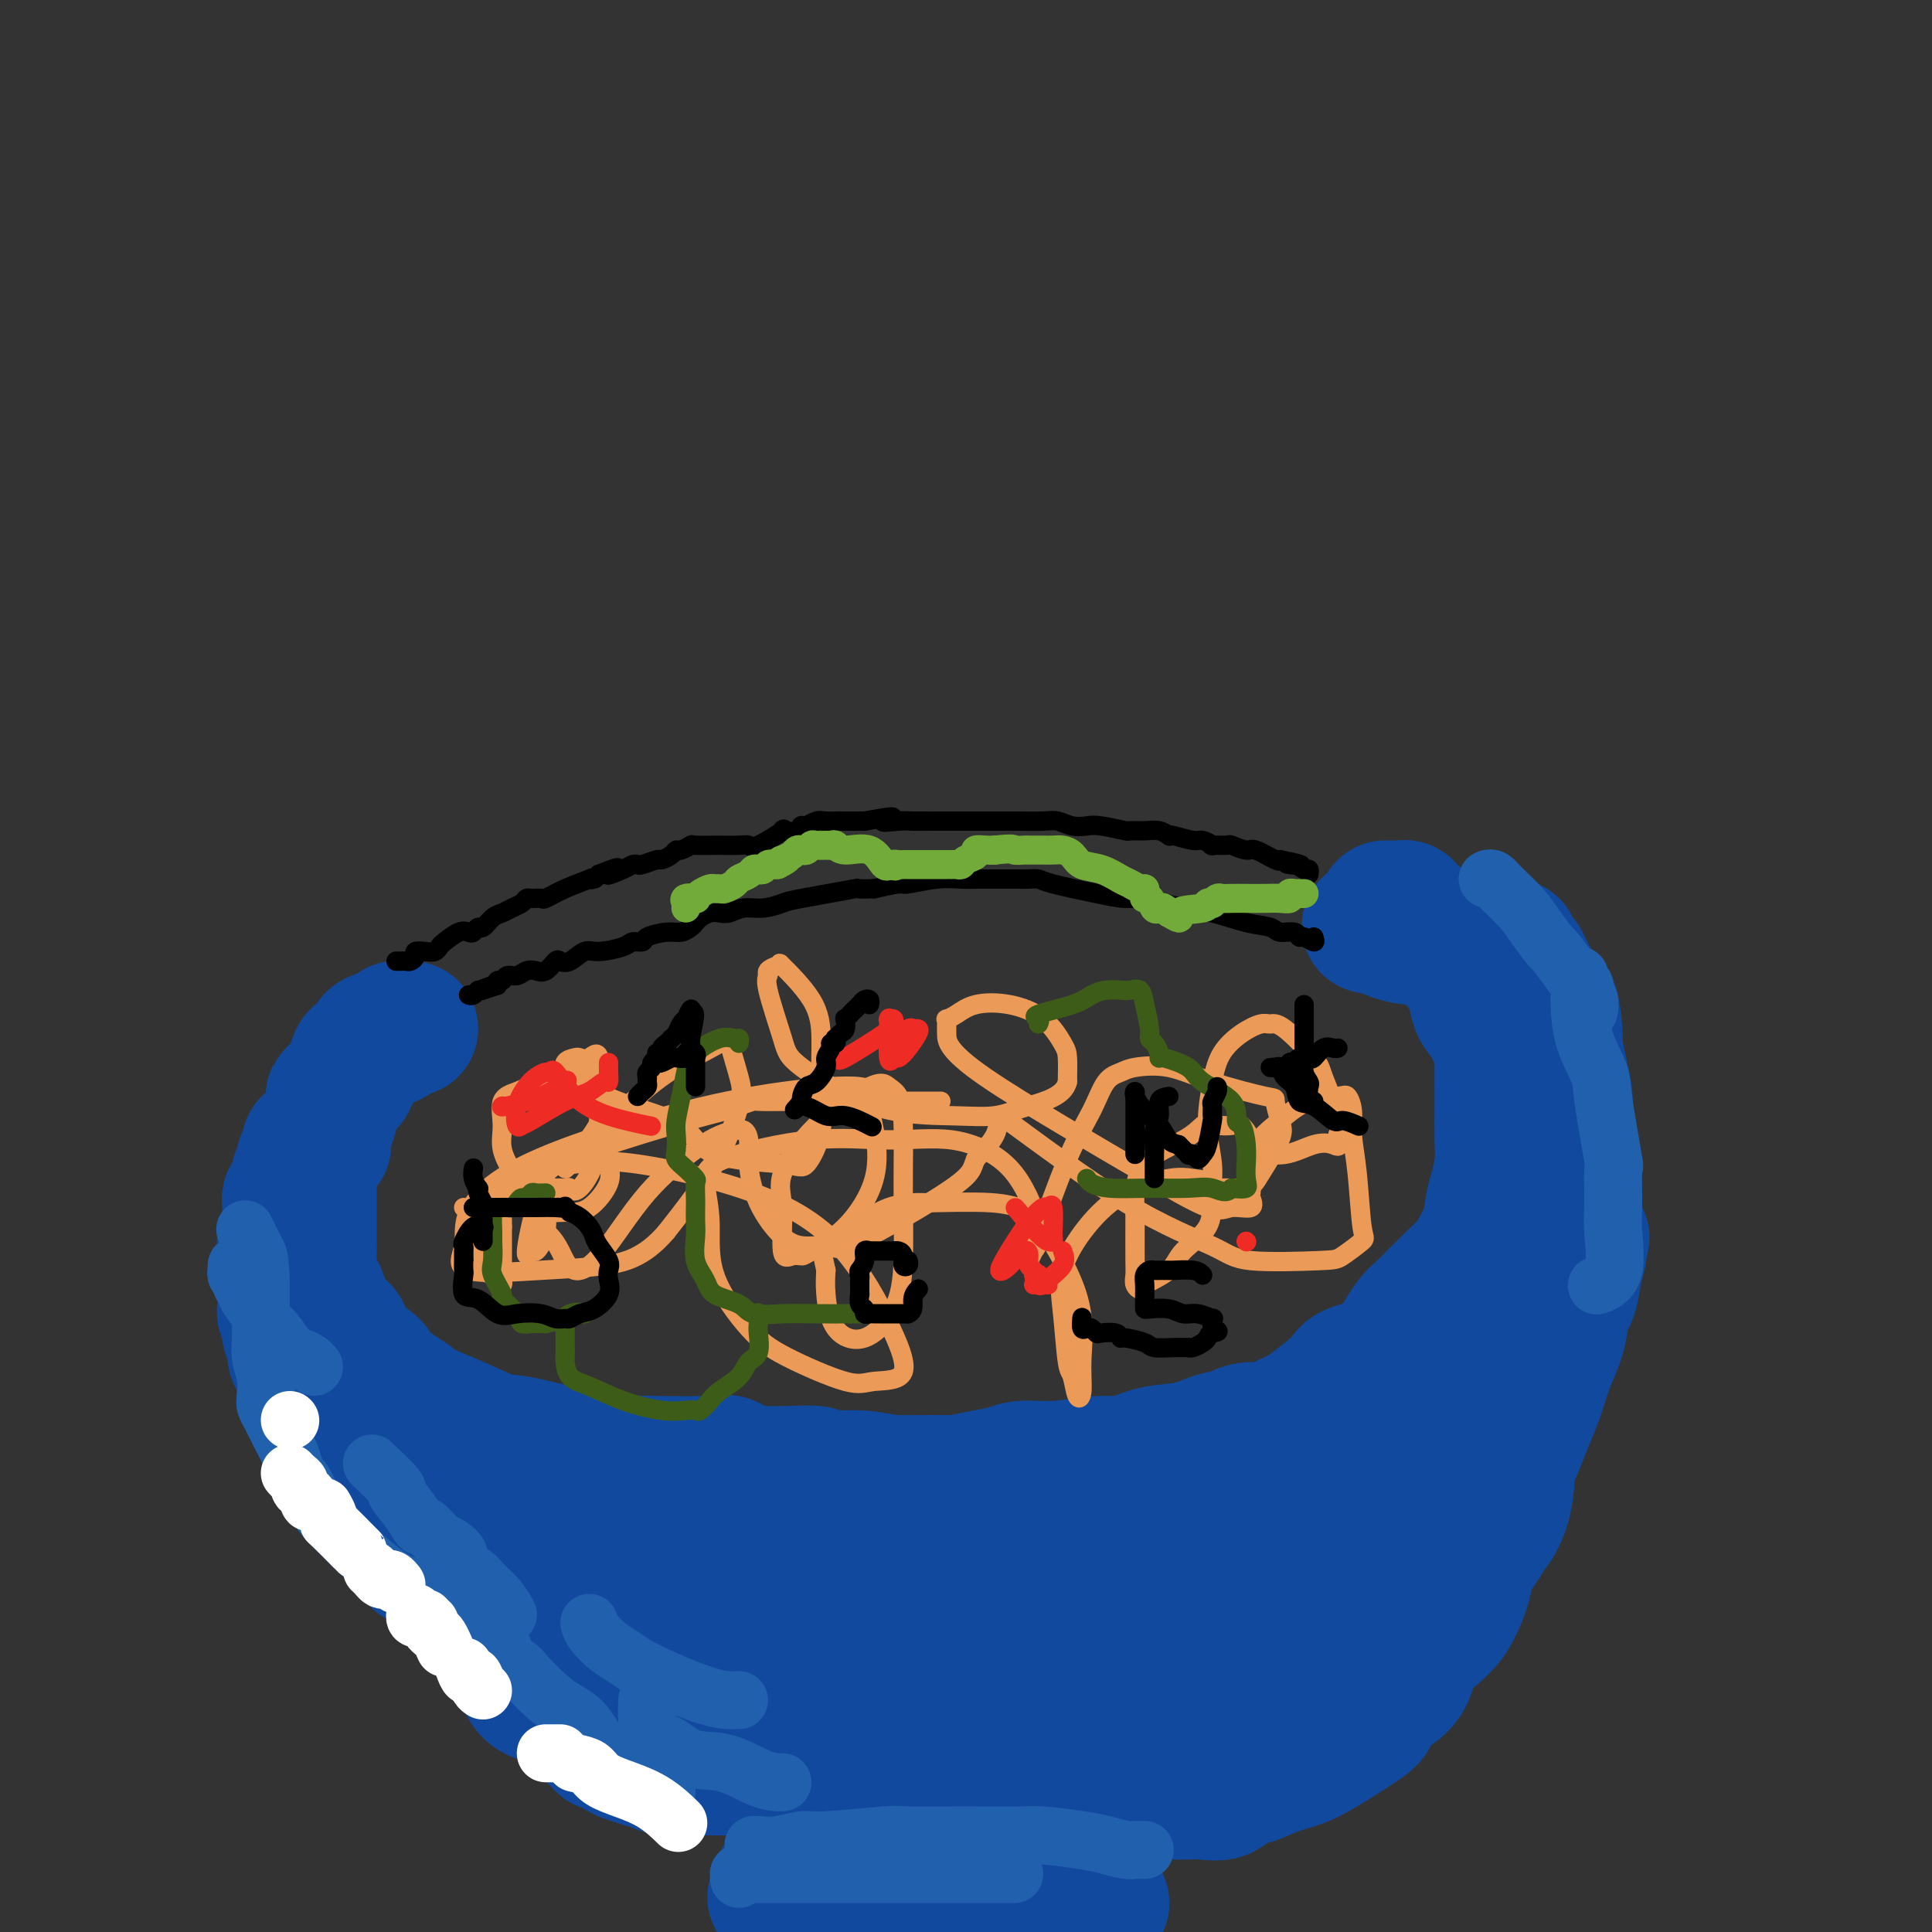 <svg viewBox='0 0 400 400' version='1.1' xmlns='http://www.w3.org/2000/svg' xmlns:xlink='http://www.w3.org/1999/xlink'><rect x="0" y="0" width="400" height="400" fill="#333333" stroke="none"/><g fill='none' stroke='#11499F' stroke-width='28' stroke-linecap='round' stroke-linejoin='round'><path d='M85,213c-0.342,-0.006 -0.683,-0.012 -1,0c-0.317,0.012 -0.609,0.042 -1,0c-0.391,-0.042 -0.882,-0.156 -1,0c-0.118,0.156 0.136,0.581 0,1c-0.136,0.419 -0.663,0.833 -1,1c-0.337,0.167 -0.486,0.086 -1,0c-0.514,-0.086 -1.395,-0.176 -2,0c-0.605,0.176 -0.936,0.619 -1,1c-0.064,0.381 0.138,0.700 0,1c-0.138,0.300 -0.616,0.582 -1,1c-0.384,0.418 -0.676,0.972 -1,1c-0.324,0.028 -0.682,-0.469 -1,0c-0.318,0.469 -0.597,1.905 -1,3c-0.403,1.095 -0.930,1.849 -1,2c-0.070,0.151 0.318,-0.300 0,0c-0.318,0.300 -1.342,1.350 -2,2c-0.658,0.650 -0.950,0.899 -1,1c-0.050,0.101 0.141,0.055 0,1c-0.141,0.945 -0.615,2.882 -1,4c-0.385,1.118 -0.681,1.416 -1,2c-0.319,0.584 -0.663,1.452 -1,2c-0.337,0.548 -0.669,0.774 -1,1'/><path d='M65,237c-1.873,3.197 -0.554,0.691 0,0c0.554,-0.691 0.345,0.435 0,1c-0.345,0.565 -0.824,0.569 -1,1c-0.176,0.431 -0.047,1.289 0,2c0.047,0.711 0.013,1.276 0,2c-0.013,0.724 -0.003,1.608 0,2c0.003,0.392 0.001,0.294 0,1c-0.001,0.706 -0.001,2.216 0,4c0.001,1.784 0.003,3.841 0,5c-0.003,1.159 -0.013,1.420 0,2c0.013,0.580 0.048,1.479 0,3c-0.048,1.521 -0.178,3.664 0,5c0.178,1.336 0.665,1.863 1,2c0.335,0.137 0.520,-0.118 1,1c0.480,1.118 1.257,3.608 2,5c0.743,1.392 1.453,1.684 2,2c0.547,0.316 0.932,0.655 1,1c0.068,0.345 -0.181,0.696 0,1c0.181,0.304 0.793,0.560 1,1c0.207,0.440 0.009,1.062 1,2c0.991,0.938 3.171,2.190 4,3c0.829,0.810 0.305,1.178 1,2c0.695,0.822 2.608,2.098 4,3c1.392,0.902 2.265,1.431 3,2c0.735,0.569 1.334,1.180 3,2c1.666,0.820 4.401,1.851 7,3c2.599,1.149 5.064,2.416 7,3c1.936,0.584 3.344,0.487 6,1c2.656,0.513 6.561,1.638 9,2c2.439,0.362 3.411,-0.039 4,0c0.589,0.039 0.794,0.520 1,1'/><path d='M122,302c5.514,1.486 2.301,0.203 2,0c-0.301,-0.203 2.312,0.676 4,1c1.688,0.324 2.450,0.095 3,0c0.550,-0.095 0.887,-0.055 4,0c3.113,0.055 9.000,0.124 12,0c3.000,-0.124 3.112,-0.441 4,0c0.888,0.441 2.552,1.638 6,2c3.448,0.362 8.679,-0.113 11,0c2.321,0.113 1.733,0.815 3,1c1.267,0.185 4.390,-0.147 7,0c2.610,0.147 4.708,0.771 7,1c2.292,0.229 4.780,0.061 7,0c2.220,-0.061 4.173,-0.017 8,0c3.827,0.017 9.530,0.005 12,0c2.470,-0.005 1.709,-0.003 3,0c1.291,0.003 4.636,0.008 7,0c2.364,-0.008 3.749,-0.029 6,0c2.251,0.029 5.368,0.107 8,0c2.632,-0.107 4.780,-0.399 7,-1c2.220,-0.601 4.512,-1.512 6,-2c1.488,-0.488 2.170,-0.552 3,-1c0.830,-0.448 1.806,-1.278 3,-2c1.194,-0.722 2.605,-1.334 4,-2c1.395,-0.666 2.772,-1.385 4,-2c1.228,-0.615 2.306,-1.124 5,-3c2.694,-1.876 7.004,-5.118 9,-7c1.996,-1.882 1.679,-2.405 3,-3c1.321,-0.595 4.282,-1.263 6,-2c1.718,-0.737 2.193,-1.545 3,-3c0.807,-1.455 1.945,-3.559 3,-5c1.055,-1.441 2.028,-2.221 3,-3'/><path d='M295,271c3.338,-3.605 7.184,-7.117 9,-9c1.816,-1.883 1.601,-2.138 2,-3c0.399,-0.862 1.413,-2.331 2,-4c0.587,-1.669 0.746,-3.539 1,-5c0.254,-1.461 0.604,-2.515 1,-4c0.396,-1.485 0.838,-3.402 1,-5c0.162,-1.598 0.044,-2.879 0,-5c-0.044,-2.121 -0.014,-5.084 0,-7c0.014,-1.916 0.012,-2.786 0,-4c-0.012,-1.214 -0.035,-2.774 0,-4c0.035,-1.226 0.127,-2.120 0,-3c-0.127,-0.880 -0.471,-1.746 -1,-3c-0.529,-1.254 -1.241,-2.894 -2,-4c-0.759,-1.106 -1.565,-1.676 -2,-3c-0.435,-1.324 -0.498,-3.401 -2,-6c-1.502,-2.599 -4.443,-5.719 -6,-7c-1.557,-1.281 -1.732,-0.724 -2,-1c-0.268,-0.276 -0.631,-1.384 -1,-2c-0.369,-0.616 -0.743,-0.739 -1,-1c-0.257,-0.261 -0.396,-0.658 -1,-1c-0.604,-0.342 -1.672,-0.627 -2,-1c-0.328,-0.373 0.083,-0.832 0,-1c-0.083,-0.168 -0.662,-0.045 -1,0c-0.338,0.045 -0.437,0.012 -1,0c-0.563,-0.012 -1.589,-0.003 -2,0c-0.411,0.003 -0.205,0.002 0,0'/><path d='M67,237c-0.301,0.004 -0.601,0.008 -1,0c-0.399,-0.008 -0.895,-0.027 -1,0c-0.105,0.027 0.182,0.101 0,0c-0.182,-0.101 -0.832,-0.378 -1,0c-0.168,0.378 0.147,1.411 0,2c-0.147,0.589 -0.757,0.735 -1,1c-0.243,0.265 -0.118,0.648 0,1c0.118,0.352 0.228,0.672 0,1c-0.228,0.328 -0.796,0.665 -1,1c-0.204,0.335 -0.044,0.667 0,1c0.044,0.333 -0.027,0.666 0,1c0.027,0.334 0.151,0.668 0,1c-0.151,0.332 -0.576,0.663 -1,1c-0.424,0.337 -0.846,0.681 -1,1c-0.154,0.319 -0.041,0.614 0,1c0.041,0.386 0.011,0.863 0,1c-0.011,0.137 -0.003,-0.066 0,0c0.003,0.066 0.001,0.402 0,1c-0.001,0.598 -0.000,1.456 0,2c0.000,0.544 0.000,0.772 0,1'/><path d='M60,254c-0.635,2.809 -0.223,1.331 0,1c0.223,-0.331 0.256,0.485 0,1c-0.256,0.515 -0.801,0.729 -1,1c-0.199,0.271 -0.053,0.601 0,1c0.053,0.399 0.014,0.869 0,1c-0.014,0.131 -0.004,-0.075 0,0c0.004,0.075 0.001,0.432 0,1c-0.001,0.568 -0.000,1.348 0,2c0.000,0.652 -0.000,1.176 0,1c0.000,-0.176 0.000,-1.053 0,0c-0.000,1.053 -0.001,4.036 0,5c0.001,0.964 0.004,-0.092 0,0c-0.004,0.092 -0.015,1.333 0,2c0.015,0.667 0.055,0.760 0,1c-0.055,0.240 -0.207,0.626 0,1c0.207,0.374 0.773,0.737 1,1c0.227,0.263 0.115,0.425 0,1c-0.115,0.575 -0.233,1.561 0,2c0.233,0.439 0.818,0.329 1,1c0.182,0.671 -0.039,2.122 0,3c0.039,0.878 0.339,1.181 1,2c0.661,0.819 1.683,2.153 2,3c0.317,0.847 -0.070,1.206 0,2c0.070,0.794 0.596,2.021 1,3c0.404,0.979 0.687,1.708 1,2c0.313,0.292 0.657,0.146 1,0'/><path d='M67,292c1.420,3.538 0.971,1.883 1,2c0.029,0.117 0.537,2.005 1,3c0.463,0.995 0.883,1.096 1,1c0.117,-0.096 -0.068,-0.389 0,0c0.068,0.389 0.387,1.461 1,2c0.613,0.539 1.518,0.545 2,1c0.482,0.455 0.541,1.357 1,2c0.459,0.643 1.317,1.025 2,2c0.683,0.975 1.191,2.542 2,4c0.809,1.458 1.918,2.807 3,4c1.082,1.193 2.136,2.231 3,3c0.864,0.769 1.537,1.271 2,2c0.463,0.729 0.715,1.687 1,2c0.285,0.313 0.602,-0.018 1,0c0.398,0.018 0.876,0.386 1,1c0.124,0.614 -0.105,1.473 0,2c0.105,0.527 0.543,0.722 1,1c0.457,0.278 0.934,0.638 1,1c0.066,0.362 -0.278,0.726 0,1c0.278,0.274 1.178,0.458 2,1c0.822,0.542 1.565,1.442 2,2c0.435,0.558 0.562,0.773 1,1c0.438,0.227 1.187,0.464 2,1c0.813,0.536 1.691,1.371 2,2c0.309,0.629 0.050,1.053 0,1c-0.050,-0.053 0.108,-0.583 1,0c0.892,0.583 2.518,2.281 3,3c0.482,0.719 -0.180,0.461 0,1c0.180,0.539 1.202,1.876 2,3c0.798,1.124 1.371,2.035 2,3c0.629,0.965 1.315,1.982 2,3'/><path d='M110,347c7.037,8.743 3.131,3.100 2,1c-1.131,-2.100 0.513,-0.656 1,0c0.487,0.656 -0.185,0.526 0,1c0.185,0.474 1.226,1.553 2,2c0.774,0.447 1.281,0.262 2,1c0.719,0.738 1.648,2.400 3,4c1.352,1.600 3.125,3.139 4,4c0.875,0.861 0.851,1.043 1,1c0.149,-0.043 0.471,-0.313 1,0c0.529,0.313 1.263,1.208 3,2c1.737,0.792 4.475,1.480 6,2c1.525,0.520 1.836,0.871 3,1c1.164,0.129 3.182,0.035 4,0c0.818,-0.035 0.436,-0.010 2,0c1.564,0.010 5.074,0.007 7,0c1.926,-0.007 2.268,-0.016 3,0c0.732,0.016 1.853,0.057 2,0c0.147,-0.057 -0.680,-0.211 1,0c1.680,0.211 5.868,0.789 8,1c2.132,0.211 2.208,0.056 3,0c0.792,-0.056 2.300,-0.012 4,0c1.700,0.012 3.591,-0.008 5,0c1.409,0.008 2.336,0.043 4,0c1.664,-0.043 4.063,-0.166 6,0c1.937,0.166 3.410,0.619 5,1c1.590,0.381 3.295,0.691 5,1'/><path d='M197,369c9.985,0.403 5.447,-0.088 5,0c-0.447,0.088 3.196,0.755 5,1c1.804,0.245 1.770,0.070 3,0c1.230,-0.070 3.725,-0.033 5,0c1.275,0.033 1.330,0.061 2,0c0.670,-0.061 1.954,-0.213 3,0c1.046,0.213 1.855,0.789 3,1c1.145,0.211 2.625,0.056 4,0c1.375,-0.056 2.644,-0.015 4,0c1.356,0.015 2.798,0.004 5,0c2.202,-0.004 5.164,0.001 6,0c0.836,-0.001 -0.455,-0.007 0,0c0.455,0.007 2.655,0.028 4,0c1.345,-0.028 1.835,-0.105 3,0c1.165,0.105 3.005,0.392 4,0c0.995,-0.392 1.145,-1.461 2,-2c0.855,-0.539 2.415,-0.547 4,-1c1.585,-0.453 3.193,-1.352 5,-2c1.807,-0.648 3.811,-1.046 6,-2c2.189,-0.954 4.563,-2.464 7,-4c2.437,-1.536 4.937,-3.099 6,-4c1.063,-0.901 0.691,-1.142 1,-2c0.309,-0.858 1.301,-2.333 2,-3c0.699,-0.667 1.107,-0.526 2,-1c0.893,-0.474 2.271,-1.565 3,-3c0.729,-1.435 0.810,-3.215 2,-5c1.190,-1.785 3.490,-3.575 5,-5c1.510,-1.425 2.229,-2.485 3,-4c0.771,-1.515 1.592,-3.485 2,-5c0.408,-1.515 0.402,-2.576 1,-4c0.598,-1.424 1.799,-3.212 3,-5'/><path d='M307,319c2.825,-4.862 1.887,-3.016 2,-3c0.113,0.016 1.276,-1.797 2,-4c0.724,-2.203 1.009,-4.797 1,-6c-0.009,-1.203 -0.312,-1.017 0,-2c0.312,-0.983 1.239,-3.136 2,-5c0.761,-1.864 1.357,-3.438 2,-5c0.643,-1.562 1.333,-3.113 2,-5c0.667,-1.887 1.310,-4.110 2,-6c0.690,-1.890 1.427,-3.446 2,-5c0.573,-1.554 0.981,-3.105 1,-4c0.019,-0.895 -0.350,-1.132 0,-2c0.350,-0.868 1.419,-2.365 2,-4c0.581,-1.635 0.673,-3.406 1,-5c0.327,-1.594 0.889,-3.010 1,-4c0.111,-0.990 -0.228,-1.552 0,-2c0.228,-0.448 1.023,-0.780 0,-1c-1.023,-0.220 -3.863,-0.326 -5,0c-1.137,0.326 -0.571,1.086 -3,3c-2.429,1.914 -7.854,4.984 -10,7c-2.146,2.016 -1.012,2.980 -1,4c0.012,1.020 -1.096,2.098 -2,4c-0.904,1.902 -1.604,4.630 -2,6c-0.396,1.370 -0.487,1.384 -1,2c-0.513,0.616 -1.447,1.835 -2,3c-0.553,1.165 -0.726,2.275 -1,3c-0.274,0.725 -0.650,1.064 -1,2c-0.350,0.936 -0.675,2.468 -1,4'/><path d='M298,294c-2.054,4.953 -1.690,3.335 -2,3c-0.310,-0.335 -1.296,0.612 -2,2c-0.704,1.388 -1.126,3.218 -2,4c-0.874,0.782 -2.199,0.518 -3,1c-0.801,0.482 -1.077,1.710 -1,2c0.077,0.290 0.508,-0.358 -1,0c-1.508,0.358 -4.955,1.723 -7,3c-2.045,1.277 -2.686,2.465 -4,3c-1.314,0.535 -3.299,0.417 -5,1c-1.701,0.583 -3.119,1.868 -6,3c-2.881,1.132 -7.226,2.110 -10,3c-2.774,0.890 -3.976,1.692 -6,2c-2.024,0.308 -4.869,0.121 -6,0c-1.131,-0.121 -0.549,-0.176 -2,0c-1.451,0.176 -4.937,0.583 -7,1c-2.063,0.417 -2.705,0.844 -6,1c-3.295,0.156 -9.245,0.042 -12,0c-2.755,-0.042 -2.316,-0.011 -4,0c-1.684,0.011 -5.492,0.003 -9,0c-3.508,-0.003 -6.718,-0.001 -10,0c-3.282,0.001 -6.638,0.000 -11,0c-4.362,-0.000 -9.732,-0.000 -13,0c-3.268,0.000 -4.434,0.000 -7,0c-2.566,-0.000 -6.532,-0.000 -9,0c-2.468,0.000 -3.436,0.000 -7,0c-3.564,-0.000 -9.722,-0.000 -14,0c-4.278,0.000 -6.674,0.000 -9,0c-2.326,-0.000 -4.582,-0.000 -7,0c-2.418,0.000 -4.997,0.000 -7,0c-2.003,-0.000 -3.429,-0.000 -5,0c-1.571,0.000 -3.285,0.000 -5,0'/><path d='M99,323c-23.533,0.083 -7.364,-0.708 -2,-1c5.364,-0.292 -0.077,-0.084 -2,0c-1.923,0.084 -0.327,0.046 0,0c0.327,-0.046 -0.616,-0.098 -1,0c-0.384,0.098 -0.210,0.346 0,1c0.210,0.654 0.456,1.714 1,2c0.544,0.286 1.388,-0.204 2,0c0.612,0.204 0.993,1.100 3,2c2.007,0.900 5.639,1.804 8,2c2.361,0.196 3.449,-0.315 5,0c1.551,0.315 3.564,1.456 7,2c3.436,0.544 8.295,0.489 12,1c3.705,0.511 6.255,1.586 8,2c1.745,0.414 2.685,0.165 4,0c1.315,-0.165 3.005,-0.247 4,0c0.995,0.247 1.295,0.822 2,1c0.705,0.178 1.815,-0.040 3,0c1.185,0.040 2.445,0.340 5,1c2.555,0.660 6.407,1.682 8,2c1.593,0.318 0.929,-0.068 2,0c1.071,0.068 3.877,0.591 7,1c3.123,0.409 6.561,0.705 10,1'/><path d='M185,340c15.195,2.321 8.183,0.622 8,0c-0.183,-0.622 6.461,-0.167 10,0c3.539,0.167 3.971,0.048 5,0c1.029,-0.048 2.654,-0.023 4,0c1.346,0.023 2.412,0.045 4,0c1.588,-0.045 3.699,-0.156 6,0c2.301,0.156 4.794,0.578 7,1c2.206,0.422 4.126,0.843 6,1c1.874,0.157 3.702,0.050 5,0c1.298,-0.050 2.067,-0.043 3,0c0.933,0.043 2.032,0.122 3,0c0.968,-0.122 1.806,-0.445 3,-1c1.194,-0.555 2.744,-1.343 4,-2c1.256,-0.657 2.218,-1.184 4,-2c1.782,-0.816 4.385,-1.920 6,-3c1.615,-1.080 2.244,-2.134 3,-3c0.756,-0.866 1.641,-1.542 3,-2c1.359,-0.458 3.194,-0.696 4,-1c0.806,-0.304 0.584,-0.674 1,-1c0.416,-0.326 1.471,-0.607 2,-1c0.529,-0.393 0.532,-0.897 1,-1c0.468,-0.103 1.400,0.194 2,0c0.600,-0.194 0.868,-0.881 1,-1c0.132,-0.119 0.128,0.329 0,1c-0.128,0.671 -0.381,1.565 -1,3c-0.619,1.435 -1.606,3.410 -2,5c-0.394,1.590 -0.197,2.795 0,4'/><path d='M277,337c-0.952,2.158 -2.331,1.553 -3,2c-0.669,0.447 -0.627,1.945 -1,3c-0.373,1.055 -1.161,1.667 -2,2c-0.839,0.333 -1.728,0.389 -3,1c-1.272,0.611 -2.926,1.779 -4,2c-1.074,0.221 -1.570,-0.505 -4,0c-2.430,0.505 -6.796,2.240 -9,3c-2.204,0.760 -2.247,0.543 -5,1c-2.753,0.457 -8.216,1.587 -13,2c-4.784,0.413 -8.887,0.110 -14,0c-5.113,-0.110 -11.234,-0.026 -17,0c-5.766,0.026 -11.175,-0.007 -16,0c-4.825,0.007 -9.065,0.054 -13,0c-3.935,-0.054 -7.565,-0.211 -11,0c-3.435,0.211 -6.676,0.789 -9,1c-2.324,0.211 -3.732,0.057 -5,0c-1.268,-0.057 -2.395,-0.015 -3,0c-0.605,0.015 -0.689,0.002 -2,0c-1.311,-0.002 -3.851,0.006 -6,0c-2.149,-0.006 -3.909,-0.025 -6,0c-2.091,0.025 -4.514,0.096 -7,0c-2.486,-0.096 -5.036,-0.359 -7,-1c-1.964,-0.641 -3.343,-1.662 -4,-2c-0.657,-0.338 -0.593,0.006 -1,0c-0.407,-0.006 -1.284,-0.362 -2,-1c-0.716,-0.638 -1.270,-1.556 -2,-4c-0.730,-2.444 -1.637,-6.412 -2,-8c-0.363,-1.588 -0.181,-0.794 0,0'/><path d='M108,300c0.068,-0.053 0.135,-0.106 1,0c0.865,0.106 2.527,0.370 4,1c1.473,0.630 2.755,1.627 5,2c2.245,0.373 5.451,0.123 8,0c2.549,-0.123 4.441,-0.120 6,0c1.559,0.120 2.785,0.358 6,1c3.215,0.642 8.418,1.689 11,2c2.582,0.311 2.544,-0.113 4,0c1.456,0.113 4.405,0.762 6,1c1.595,0.238 1.836,0.064 4,0c2.164,-0.064 6.252,-0.017 8,0c1.748,0.017 1.155,0.005 2,0c0.845,-0.005 3.127,-0.005 5,0c1.873,0.005 3.337,0.013 6,0c2.663,-0.013 6.524,-0.046 9,0c2.476,0.046 3.568,0.171 5,0c1.432,-0.171 3.205,-0.639 5,-1c1.795,-0.361 3.612,-0.617 5,-1c1.388,-0.383 2.347,-0.894 4,-1c1.653,-0.106 4.001,0.194 7,0c2.999,-0.194 6.649,-0.883 9,-1c2.351,-0.117 3.403,0.336 5,0c1.597,-0.336 3.738,-1.462 6,-2c2.262,-0.538 4.646,-0.486 7,-1c2.354,-0.514 4.677,-1.592 6,-2c1.323,-0.408 1.645,-0.146 2,0c0.355,0.146 0.744,0.177 1,0c0.256,-0.177 0.378,-0.563 1,-1c0.622,-0.437 1.744,-0.925 3,-1c1.256,-0.075 2.644,0.264 4,0c1.356,-0.264 2.678,-1.132 4,-2'/><path d='M267,294c5.532,-1.284 2.363,0.007 2,0c-0.363,-0.007 2.079,-1.311 3,-2c0.921,-0.689 0.320,-0.762 1,-1c0.680,-0.238 2.642,-0.641 4,-1c1.358,-0.359 2.114,-0.675 3,-1c0.886,-0.325 1.903,-0.660 2,-1c0.097,-0.340 -0.725,-0.686 0,-1c0.725,-0.314 2.996,-0.596 4,-1c1.004,-0.404 0.741,-0.932 1,-1c0.259,-0.068 1.038,0.322 2,0c0.962,-0.322 2.105,-1.355 3,-2c0.895,-0.645 1.542,-0.902 2,-1c0.458,-0.098 0.727,-0.038 2,-1c1.273,-0.962 3.548,-2.945 5,-4c1.452,-1.055 2.080,-1.183 3,-2c0.920,-0.817 2.133,-2.324 3,-3c0.867,-0.676 1.387,-0.523 2,-1c0.613,-0.477 1.319,-1.585 2,-2c0.681,-0.415 1.338,-0.137 2,-1c0.662,-0.863 1.330,-2.866 2,-4c0.670,-1.134 1.343,-1.398 2,-2c0.657,-0.602 1.300,-1.542 2,-2c0.700,-0.458 1.458,-0.433 2,-1c0.542,-0.567 0.867,-1.727 1,-2c0.133,-0.273 0.074,0.341 0,0c-0.074,-0.341 -0.164,-1.635 0,-2c0.164,-0.365 0.580,0.201 1,0c0.420,-0.201 0.844,-1.170 1,-2c0.156,-0.830 0.045,-1.523 0,-2c-0.045,-0.477 -0.022,-0.739 0,-1'/><path d='M324,250c0.309,-1.483 0.083,-1.690 0,-2c-0.083,-0.310 -0.022,-0.723 0,-2c0.022,-1.277 0.006,-3.420 0,-5c-0.006,-1.580 -0.001,-2.599 0,-3c0.001,-0.401 -0.003,-0.184 0,-1c0.003,-0.816 0.011,-2.664 0,-4c-0.011,-1.336 -0.041,-2.159 0,-3c0.041,-0.841 0.153,-1.701 0,-3c-0.153,-1.299 -0.570,-3.037 -1,-5c-0.430,-1.963 -0.874,-4.152 -1,-5c-0.126,-0.848 0.065,-0.356 0,-2c-0.065,-1.644 -0.384,-5.424 -1,-7c-0.616,-1.576 -1.527,-0.947 -2,-1c-0.473,-0.053 -0.509,-0.789 -1,-2c-0.491,-1.211 -1.438,-2.898 -2,-4c-0.562,-1.102 -0.739,-1.620 -1,-2c-0.261,-0.380 -0.607,-0.624 -1,-1c-0.393,-0.376 -0.835,-0.885 -1,-1c-0.165,-0.115 -0.054,0.165 0,0c0.054,-0.165 0.051,-0.775 0,-1c-0.051,-0.225 -0.150,-0.064 -1,0c-0.850,0.064 -2.451,0.031 -4,0c-1.549,-0.031 -3.044,-0.060 -4,0c-0.956,0.060 -1.371,0.208 -2,0c-0.629,-0.208 -1.472,-0.773 -2,-1c-0.528,-0.227 -0.739,-0.116 -1,0c-0.261,0.116 -0.570,0.238 -1,0c-0.430,-0.238 -0.981,-0.837 -2,-1c-1.019,-0.163 -2.505,0.110 -4,0c-1.495,-0.110 -2.999,-0.603 -4,-1c-1.001,-0.397 -1.501,-0.699 -2,-1'/><path d='M286,192c-4.267,-0.622 -1.933,-0.178 -1,0c0.933,0.178 0.467,0.089 0,0'/><path d='M168,379c-0.318,0.612 -0.636,1.225 -1,2c-0.364,0.775 -0.776,1.713 -1,2c-0.224,0.287 -0.262,-0.077 -1,1c-0.738,1.077 -2.178,3.595 -3,5c-0.822,1.405 -1.026,1.697 -1,2c0.026,0.303 0.283,0.617 0,1c-0.283,0.383 -1.107,0.835 0,1c1.107,0.165 4.145,0.044 6,0c1.855,-0.044 2.527,-0.012 3,0c0.473,0.012 0.749,0.003 1,0c0.251,-0.003 0.479,-0.001 1,0c0.521,0.001 1.336,0.000 3,0c1.664,-0.000 4.178,-0.000 6,0c1.822,0.000 2.952,0.000 4,0c1.048,-0.000 2.014,-0.000 3,0c0.986,0.000 1.993,0.000 3,0'/><path d='M191,393c4.720,0.138 1.520,-0.015 1,0c-0.520,0.015 1.640,0.200 3,0c1.360,-0.200 1.922,-0.786 3,-1c1.078,-0.214 2.674,-0.058 4,0c1.326,0.058 2.382,0.018 4,0c1.618,-0.018 3.796,-0.015 5,0c1.204,0.015 1.432,0.043 2,0c0.568,-0.043 1.475,-0.155 3,0c1.525,0.155 3.668,0.579 5,1c1.332,0.421 1.853,0.838 2,1c0.147,0.162 -0.079,0.067 1,0c1.079,-0.067 3.464,-0.108 4,0c0.536,0.108 -0.778,0.365 -2,0c-1.222,-0.365 -2.352,-1.352 -4,-2c-1.648,-0.648 -3.813,-0.957 -5,-1c-1.187,-0.043 -1.397,0.181 -2,0c-0.603,-0.181 -1.601,-0.766 -2,-1c-0.399,-0.234 -0.200,-0.117 0,0'/></g>
<g fill='none' stroke='#2160AD' stroke-width='12' stroke-linecap='round' stroke-linejoin='round'><path d='M49,262c0.033,0.334 0.066,0.667 0,1c-0.066,0.333 -0.229,0.665 0,1c0.229,0.335 0.852,0.673 1,1c0.148,0.327 -0.178,0.644 0,1c0.178,0.356 0.862,0.750 1,1c0.138,0.250 -0.269,0.354 0,1c0.269,0.646 1.212,1.833 2,3c0.788,1.167 1.419,2.316 2,3c0.581,0.684 1.112,0.905 2,2c0.888,1.095 2.133,3.064 3,4c0.867,0.936 1.356,0.838 2,1c0.644,0.162 1.443,0.582 2,1c0.557,0.418 0.874,0.834 1,1c0.126,0.166 0.063,0.083 0,0'/><path d='M77,303c2.189,2.096 4.378,4.192 5,5c0.622,0.808 -0.324,0.328 0,1c0.324,0.672 1.917,2.495 3,4c1.083,1.505 1.654,2.693 2,3c0.346,0.307 0.465,-0.266 1,0c0.535,0.266 1.486,1.369 2,2c0.514,0.631 0.593,0.788 1,1c0.407,0.212 1.144,0.479 2,1c0.856,0.521 1.832,1.297 2,2c0.168,0.703 -0.473,1.334 0,2c0.473,0.666 2.061,1.366 3,2c0.939,0.634 1.231,1.201 2,2c0.769,0.799 2.015,1.831 3,3c0.985,1.169 1.710,2.477 2,3c0.290,0.523 0.145,0.262 0,0'/><path d='M119,359c0.326,0.362 0.652,0.723 1,1c0.348,0.277 0.720,0.469 1,1c0.280,0.531 0.470,1.400 1,2c0.530,0.600 1.402,0.929 2,1c0.598,0.071 0.923,-0.117 1,0c0.077,0.117 -0.095,0.539 0,1c0.095,0.461 0.455,0.960 1,1c0.545,0.040 1.273,-0.377 2,0c0.727,0.377 1.452,1.550 2,2c0.548,0.450 0.920,0.177 1,0c0.080,-0.177 -0.132,-0.257 0,0c0.132,0.257 0.609,0.853 1,1c0.391,0.147 0.696,-0.153 1,0c0.304,0.153 0.606,0.759 1,1c0.394,0.241 0.880,0.117 1,0c0.120,-0.117 -0.128,-0.228 0,0c0.128,0.228 0.630,0.795 1,1c0.370,0.205 0.606,0.049 1,0c0.394,-0.049 0.944,0.010 1,0c0.056,-0.010 -0.383,-0.088 -1,0c-0.617,0.088 -1.413,0.343 -2,0c-0.587,-0.343 -0.966,-1.285 -2,-2c-1.034,-0.715 -2.724,-1.204 -4,-2c-1.276,-0.796 -2.138,-1.898 -3,-3'/><path d='M126,364c-1.870,-1.272 -1.545,-0.953 -2,-2c-0.455,-1.047 -1.692,-3.459 -3,-5c-1.308,-1.541 -2.689,-2.209 -4,-3c-1.311,-0.791 -2.554,-1.705 -4,-3c-1.446,-1.295 -3.097,-2.971 -4,-4c-0.903,-1.029 -1.059,-1.412 -2,-2c-0.941,-0.588 -2.667,-1.383 -3,-2c-0.333,-0.617 0.728,-1.056 0,-2c-0.728,-0.944 -3.247,-2.392 -5,-3c-1.753,-0.608 -2.742,-0.376 -4,-1c-1.258,-0.624 -2.784,-2.103 -4,-3c-1.216,-0.897 -2.121,-1.212 -3,-2c-0.879,-0.788 -1.733,-2.048 -3,-3c-1.267,-0.952 -2.948,-1.597 -5,-3c-2.052,-1.403 -4.476,-3.563 -6,-5c-1.524,-1.437 -2.149,-2.149 -3,-3c-0.851,-0.851 -1.930,-1.841 -3,-3c-1.070,-1.159 -2.131,-2.487 -3,-4c-0.869,-1.513 -1.545,-3.212 -2,-4c-0.455,-0.788 -0.689,-0.666 -1,-1c-0.311,-0.334 -0.700,-1.126 -1,-2c-0.300,-0.874 -0.511,-1.832 -1,-3c-0.489,-1.168 -1.254,-2.545 -2,-4c-0.746,-1.455 -1.472,-2.986 -2,-4c-0.528,-1.014 -0.860,-1.510 -1,-2c-0.140,-0.490 -0.090,-0.974 0,-2c0.090,-1.026 0.220,-2.595 0,-4c-0.220,-1.405 -0.791,-2.645 -1,-4c-0.209,-1.355 -0.056,-2.826 0,-4c0.056,-1.174 0.016,-2.050 0,-4c-0.016,-1.950 -0.008,-4.975 0,-8'/><path d='M54,265c-0.262,-4.833 -0.417,-4.917 -1,-6c-0.583,-1.083 -1.595,-3.167 -2,-4c-0.405,-0.833 -0.202,-0.417 0,0'/><path d='M122,336c0.156,0.552 0.312,1.104 1,2c0.688,0.896 1.907,2.135 3,3c1.093,0.865 2.058,1.356 3,2c0.942,0.644 1.860,1.440 5,3c3.140,1.560 8.501,3.882 12,5c3.499,1.118 5.134,1.032 6,1c0.866,-0.032 0.962,-0.009 1,0c0.038,0.009 0.019,0.005 0,0'/><path d='M134,352c-0.051,1.244 -0.102,2.488 0,4c0.102,1.512 0.358,3.291 1,4c0.642,0.709 1.671,0.348 3,1c1.329,0.652 2.959,2.318 5,3c2.041,0.682 4.495,0.379 7,1c2.505,0.621 5.063,2.167 7,3c1.937,0.833 3.252,0.955 4,1c0.748,0.045 0.928,0.013 1,0c0.072,-0.013 0.036,-0.006 0,0'/><path d='M156,382c0.105,-0.033 0.210,-0.065 1,0c0.790,0.065 2.264,0.228 4,0c1.736,-0.228 3.735,-0.846 5,-1c1.265,-0.154 1.795,0.155 5,0c3.205,-0.155 9.086,-0.774 12,-1c2.914,-0.226 2.860,-0.061 5,0c2.140,0.061 6.474,0.016 9,0c2.526,-0.016 3.245,-0.005 5,0c1.755,0.005 4.545,0.004 6,0c1.455,-0.004 1.575,-0.013 2,0c0.425,0.013 1.157,0.046 2,0c0.843,-0.046 1.798,-0.170 4,0c2.202,0.170 5.650,0.634 8,1c2.350,0.366 3.600,0.634 5,1c1.400,0.366 2.950,0.830 4,1c1.050,0.170 1.601,0.046 2,0c0.399,-0.046 0.646,-0.012 1,0c0.354,0.012 0.815,0.004 1,0c0.185,-0.004 0.092,-0.002 0,0'/><path d='M210,388c-1.566,0.000 -3.131,0.000 -5,0c-1.869,-0.000 -4.040,-0.000 -7,0c-2.960,0.000 -6.707,0.000 -11,0c-4.293,-0.000 -9.133,-0.000 -12,0c-2.867,0.000 -3.763,0.000 -6,0c-2.237,-0.000 -5.815,-0.001 -8,0c-2.185,0.001 -2.978,0.004 -4,0c-1.022,-0.004 -2.274,-0.015 -3,0c-0.726,0.015 -0.927,0.056 -1,0c-0.073,-0.056 -0.020,-0.207 0,0c0.020,0.207 0.006,0.774 0,1c-0.006,0.226 -0.003,0.113 0,0'/><path d='M308,182c0.300,-0.129 0.599,-0.258 1,0c0.401,0.258 0.903,0.903 2,2c1.097,1.097 2.788,2.648 4,4c1.212,1.352 1.946,2.506 3,4c1.054,1.494 2.430,3.328 3,4c0.570,0.672 0.334,0.183 1,1c0.666,0.817 2.235,2.940 3,4c0.765,1.060 0.727,1.057 1,1c0.273,-0.057 0.857,-0.170 1,0c0.143,0.170 -0.154,0.622 0,1c0.154,0.378 0.759,0.683 1,1c0.241,0.317 0.117,0.646 0,1c-0.117,0.354 -0.227,0.734 0,1c0.227,0.266 0.792,0.418 1,1c0.208,0.582 0.059,1.595 0,2c-0.059,0.405 -0.030,0.203 0,0'/><path d='M327,207c0.097,2.674 0.194,5.348 1,8c0.806,2.652 2.321,5.283 3,7c0.679,1.717 0.521,2.520 1,6c0.479,3.480 1.595,9.635 2,12c0.405,2.365 0.097,0.939 0,2c-0.097,1.061 0.015,4.610 0,7c-0.015,2.390 -0.159,3.620 0,6c0.159,2.380 0.620,5.910 0,8c-0.620,2.090 -2.320,2.740 -3,3c-0.680,0.260 -0.340,0.130 0,0'/></g>
<g fill='none' stroke='#000000' stroke-width='4' stroke-linecap='round' stroke-linejoin='round'><path d='M82,199c0.331,0.006 0.661,0.012 1,0c0.339,-0.012 0.685,-0.042 1,0c0.315,0.042 0.599,0.156 1,0c0.401,-0.156 0.920,-0.581 1,-1c0.080,-0.419 -0.279,-0.832 0,-1c0.279,-0.168 1.194,-0.091 2,0c0.806,0.091 1.501,0.196 2,0c0.499,-0.196 0.802,-0.692 1,-1c0.198,-0.308 0.291,-0.426 1,-1c0.709,-0.574 2.035,-1.602 3,-2c0.965,-0.398 1.571,-0.166 2,0c0.429,0.166 0.681,0.266 1,0c0.319,-0.266 0.704,-0.897 1,-1c0.296,-0.103 0.503,0.324 1,0c0.497,-0.324 1.285,-1.397 2,-2c0.715,-0.603 1.356,-0.736 2,-1c0.644,-0.264 1.290,-0.660 2,-1c0.710,-0.340 1.484,-0.626 2,-1c0.516,-0.374 0.775,-0.838 1,-1c0.225,-0.162 0.415,-0.023 1,0c0.585,0.023 1.564,-0.071 2,0c0.436,0.071 0.330,0.307 1,0c0.670,-0.307 2.116,-1.157 4,-2c1.884,-0.843 4.206,-1.680 5,-2c0.794,-0.320 0.060,-0.125 0,0c-0.060,0.125 0.554,0.178 1,0c0.446,-0.178 0.723,-0.589 1,-1'/><path d='M124,181c6.797,-2.740 2.789,-0.589 2,0c-0.789,0.589 1.642,-0.382 3,-1c1.358,-0.618 1.644,-0.883 2,-1c0.356,-0.117 0.781,-0.087 1,0c0.219,0.087 0.230,0.229 1,0c0.770,-0.229 2.299,-0.831 3,-1c0.701,-0.169 0.574,0.095 1,0c0.426,-0.095 1.406,-0.547 2,-1c0.594,-0.453 0.801,-0.906 1,-1c0.199,-0.094 0.390,0.171 1,0c0.610,-0.171 1.641,-0.778 2,-1c0.359,-0.222 0.047,-0.060 1,0c0.953,0.060 3.172,0.019 4,0c0.828,-0.019 0.266,-0.016 1,0c0.734,0.016 2.765,0.046 4,0c1.235,-0.046 1.676,-0.169 2,0c0.324,0.169 0.532,0.630 2,0c1.468,-0.630 4.196,-2.351 5,-3c0.804,-0.649 -0.316,-0.227 0,0c0.316,0.227 2.069,0.258 3,0c0.931,-0.258 1.040,-0.805 1,-1c-0.040,-0.195 -0.231,-0.038 0,0c0.231,0.038 0.882,-0.042 1,0c0.118,0.042 -0.297,0.207 0,0c0.297,-0.207 1.306,-0.788 2,-1c0.694,-0.212 1.073,-0.057 2,0c0.927,0.057 2.404,0.015 3,0c0.596,-0.015 0.313,-0.004 1,0c0.687,0.004 2.343,0.002 4,0'/><path d='M179,170c9.268,-1.702 4.937,-0.456 4,0c-0.937,0.456 1.520,0.122 3,0c1.480,-0.122 1.984,-0.033 3,0c1.016,0.033 2.543,0.009 4,0c1.457,-0.009 2.842,-0.002 4,0c1.158,0.002 2.088,0.001 3,0c0.912,-0.001 1.805,-0.001 3,0c1.195,0.001 2.693,0.004 4,0c1.307,-0.004 2.423,-0.015 4,0c1.577,0.015 3.616,0.056 5,0c1.384,-0.056 2.112,-0.207 3,0c0.888,0.207 1.934,0.773 3,1c1.066,0.227 2.151,0.114 3,0c0.849,-0.114 1.463,-0.228 3,0c1.537,0.228 3.999,0.797 5,1c1.001,0.203 0.541,0.041 1,0c0.459,-0.041 1.836,0.041 3,0c1.164,-0.041 2.115,-0.203 3,0c0.885,0.203 1.703,0.771 2,1c0.297,0.229 0.074,0.118 0,0c-0.074,-0.118 0.002,-0.242 1,0c0.998,0.242 2.920,0.850 4,1c1.080,0.150 1.320,-0.157 2,0c0.680,0.157 1.800,0.778 2,1c0.200,0.222 -0.521,0.043 0,0c0.521,-0.043 2.283,0.048 3,0c0.717,-0.048 0.388,-0.237 1,0c0.612,0.237 2.164,0.899 3,1c0.836,0.101 0.956,-0.357 2,0c1.044,0.357 3.013,1.531 4,2c0.987,0.469 0.994,0.235 1,0'/><path d='M265,178c7.537,1.482 3.378,1.185 2,1c-1.378,-0.185 0.023,-0.260 1,0c0.977,0.260 1.530,0.853 2,1c0.470,0.147 0.857,-0.153 1,0c0.143,0.153 0.041,0.758 0,1c-0.041,0.242 -0.020,0.121 0,0'/><path d='M272,194c0.198,0.545 0.397,1.089 0,1c-0.397,-0.089 -1.389,-0.812 -2,-1c-0.611,-0.188 -0.842,0.158 -1,0c-0.158,-0.158 -0.242,-0.820 -1,-1c-0.758,-0.180 -2.190,0.121 -3,0c-0.810,-0.121 -0.997,-0.663 -2,-1c-1.003,-0.337 -2.821,-0.467 -5,-1c-2.179,-0.533 -4.718,-1.467 -7,-2c-2.282,-0.533 -4.307,-0.664 -6,-1c-1.693,-0.336 -3.052,-0.877 -4,-1c-0.948,-0.123 -1.483,0.171 -2,0c-0.517,-0.171 -1.016,-0.806 -2,-1c-0.984,-0.194 -2.452,0.053 -4,0c-1.548,-0.053 -3.176,-0.407 -6,-1c-2.824,-0.593 -6.844,-1.427 -9,-2c-2.156,-0.573 -2.447,-0.886 -3,-1c-0.553,-0.114 -1.368,-0.030 -2,0c-0.632,0.030 -1.083,0.007 -2,0c-0.917,-0.007 -2.302,0.002 -4,0c-1.698,-0.002 -3.709,-0.015 -5,0c-1.291,0.015 -1.863,0.059 -3,0c-1.137,-0.059 -2.841,-0.222 -5,0c-2.159,0.222 -4.774,0.829 -6,1c-1.226,0.171 -1.065,-0.094 -2,0c-0.935,0.094 -2.968,0.547 -5,1'/><path d='M181,184c-5.550,0.200 -2.424,-0.301 -4,0c-1.576,0.301 -7.854,1.405 -11,2c-3.146,0.595 -3.161,0.681 -4,1c-0.839,0.319 -2.504,0.869 -4,1c-1.496,0.131 -2.824,-0.158 -4,0c-1.176,0.158 -2.199,0.763 -3,1c-0.801,0.237 -1.380,0.105 -2,0c-0.620,-0.105 -1.282,-0.182 -2,0c-0.718,0.182 -1.492,0.622 -2,1c-0.508,0.378 -0.749,0.692 -1,1c-0.251,0.308 -0.510,0.608 -1,1c-0.490,0.392 -1.210,0.875 -2,1c-0.790,0.125 -1.651,-0.107 -3,0c-1.349,0.107 -3.187,0.555 -4,1c-0.813,0.445 -0.601,0.888 -1,1c-0.399,0.112 -1.409,-0.106 -2,0c-0.591,0.106 -0.764,0.537 -2,1c-1.236,0.463 -3.535,0.959 -5,1c-1.465,0.041 -2.097,-0.374 -3,0c-0.903,0.374 -2.076,1.536 -3,2c-0.924,0.464 -1.598,0.228 -2,0c-0.402,-0.228 -0.530,-0.449 -1,0c-0.470,0.449 -1.281,1.569 -2,2c-0.719,0.431 -1.344,0.172 -2,0c-0.656,-0.172 -1.342,-0.257 -2,0c-0.658,0.257 -1.287,0.856 -2,1c-0.713,0.144 -1.511,-0.168 -2,0c-0.489,0.168 -0.670,0.814 -1,1c-0.330,0.186 -0.809,-0.090 -1,0c-0.191,0.090 -0.096,0.545 0,1'/><path d='M103,204c-6.925,2.255 -2.237,0.394 -1,0c1.237,-0.394 -0.975,0.679 -2,1c-1.025,0.321 -0.862,-0.110 -1,0c-0.138,0.110 -0.576,0.760 -1,1c-0.424,0.240 -0.836,0.068 -1,0c-0.164,-0.068 -0.082,-0.034 0,0'/></g>
<g fill='none' stroke='#EC9A57' stroke-width='4' stroke-linecap='round' stroke-linejoin='round'><path d='M96,250c0.870,0.270 1.740,0.540 3,0c1.260,-0.540 2.912,-1.890 5,-3c2.088,-1.110 4.614,-1.982 6,-3c1.386,-1.018 1.632,-2.184 2,-2c0.368,0.184 0.856,1.718 1,3c0.144,1.282 -0.058,2.314 0,4c0.058,1.686 0.375,4.028 0,6c-0.375,1.972 -1.442,3.576 -2,4c-0.558,0.424 -0.608,-0.331 -1,0c-0.392,0.331 -1.126,1.749 -1,0c0.126,-1.749 1.111,-6.663 2,-9c0.889,-2.337 1.683,-2.096 2,-2c0.317,0.096 0.159,0.048 0,0'/><path d='M126,237c-0.092,1.381 -0.183,2.762 0,4c0.183,1.238 0.641,2.333 0,4c-0.641,1.667 -2.380,3.907 -4,5c-1.620,1.093 -3.121,1.038 -4,1c-0.879,-0.038 -1.135,-0.059 -2,0c-0.865,0.059 -2.339,0.199 -4,-1c-1.661,-1.199 -3.508,-3.735 -5,-6c-1.492,-2.265 -2.629,-4.258 -3,-6c-0.371,-1.742 0.024,-3.235 0,-5c-0.024,-1.765 -0.466,-3.804 0,-5c0.466,-1.196 1.842,-1.551 3,-2c1.158,-0.449 2.099,-0.994 5,-2c2.901,-1.006 7.761,-2.474 10,-3c2.239,-0.526 1.855,-0.112 2,0c0.145,0.112 0.817,-0.079 1,0c0.183,0.079 -0.123,0.428 0,2c0.123,1.572 0.676,4.367 0,7c-0.676,2.633 -2.580,5.104 -4,7c-1.420,1.896 -2.357,3.216 -3,4c-0.643,0.784 -0.992,1.033 -1,1c-0.008,-0.033 0.324,-0.348 1,-1c0.676,-0.652 1.696,-1.641 4,-4c2.304,-2.359 5.892,-6.087 9,-9c3.108,-2.913 5.736,-5.009 9,-7c3.264,-1.991 7.165,-3.876 9,-5c1.835,-1.124 1.605,-1.486 2,0c0.395,1.486 1.415,4.821 2,7c0.585,2.179 0.734,3.202 0,6c-0.734,2.798 -2.353,7.371 -5,12c-2.647,4.629 -6.324,9.315 -10,14'/><path d='M138,255c-4.716,5.563 -9.007,6.471 -13,7c-3.993,0.529 -7.690,0.681 -13,1c-5.310,0.319 -12.235,0.806 -15,0c-2.765,-0.806 -1.372,-2.905 -1,-5c0.372,-2.095 -0.277,-4.185 1,-7c1.277,-2.815 4.481,-6.355 12,-10c7.519,-3.645 19.352,-7.396 29,-10c9.648,-2.604 17.111,-4.060 24,-5c6.889,-0.940 13.203,-1.365 16,-1c2.797,0.365 2.077,1.520 2,3c-0.077,1.480 0.489,3.287 1,6c0.511,2.713 0.969,6.334 0,10c-0.969,3.666 -3.364,7.379 -6,10c-2.636,2.621 -5.514,4.152 -7,5c-1.486,0.848 -1.579,1.015 -2,1c-0.421,-0.015 -1.168,-0.212 -2,0c-0.832,0.212 -1.748,0.833 -2,-1c-0.252,-1.833 0.159,-6.121 0,-9c-0.159,-2.879 -0.887,-4.351 0,-7c0.887,-2.649 3.390,-6.476 7,-10c3.610,-3.524 8.326,-6.744 11,-8c2.674,-1.256 3.306,-0.548 4,0c0.694,0.548 1.451,0.938 2,2c0.549,1.062 0.890,2.798 1,6c0.110,3.202 -0.012,7.872 0,13c0.012,5.128 0.157,10.715 0,15c-0.157,4.285 -0.617,7.270 -2,10c-1.383,2.730 -3.690,5.206 -6,6c-2.310,0.794 -4.622,-0.094 -6,-2c-1.378,-1.906 -1.822,-4.830 -2,-7c-0.178,-2.170 -0.089,-3.585 0,-5'/><path d='M171,263c-0.586,-2.807 -1.050,-3.824 0,-5c1.050,-1.176 3.613,-2.512 6,-4c2.387,-1.488 4.596,-3.127 7,-4c2.404,-0.873 5.001,-0.981 6,-1c0.999,-0.019 0.398,0.050 3,0c2.602,-0.050 8.406,-0.221 12,0c3.594,0.221 4.978,0.832 6,1c1.022,0.168 1.682,-0.109 4,3c2.318,3.109 6.292,9.603 8,15c1.708,5.397 1.148,9.695 1,13c-0.148,3.305 0.115,5.615 0,7c-0.115,1.385 -0.609,1.844 -1,1c-0.391,-0.844 -0.680,-2.993 -1,-4c-0.320,-1.007 -0.670,-0.874 -1,-3c-0.330,-2.126 -0.640,-6.510 -1,-10c-0.360,-3.490 -0.769,-6.084 0,-9c0.769,-2.916 2.715,-6.152 5,-9c2.285,-2.848 4.910,-5.307 8,-7c3.090,-1.693 6.647,-2.621 9,-3c2.353,-0.379 3.503,-0.209 5,0c1.497,0.209 3.341,0.457 4,1c0.659,0.543 0.134,1.381 0,3c-0.134,1.619 0.123,4.018 -1,6c-1.123,1.982 -3.625,3.548 -5,5c-1.375,1.452 -1.622,2.789 -3,4c-1.378,1.211 -3.886,2.296 -5,3c-1.114,0.704 -0.834,1.026 -1,1c-0.166,-0.026 -0.776,-0.399 -1,-1c-0.224,-0.601 -0.060,-1.431 0,-2c0.060,-0.569 0.017,-0.877 0,-3c-0.017,-2.123 -0.009,-6.062 0,-10'/><path d='M235,251c-0.280,-4.331 0.019,-7.658 2,-10c1.981,-2.342 5.642,-3.700 8,-5c2.358,-1.300 3.412,-2.544 4,-3c0.588,-0.456 0.709,-0.125 1,0c0.291,0.125 0.751,0.043 1,0c0.249,-0.043 0.287,-0.047 1,0c0.713,0.047 2.100,0.144 3,0c0.900,-0.144 1.313,-0.529 2,0c0.687,0.529 1.647,1.972 2,3c0.353,1.028 0.098,1.642 0,3c-0.098,1.358 -0.039,3.459 0,5c0.039,1.541 0.057,2.523 0,3c-0.057,0.477 -0.191,0.449 0,1c0.191,0.551 0.706,1.681 0,2c-0.706,0.319 -2.634,-0.174 -4,0c-1.366,0.174 -2.170,1.015 -5,0c-2.830,-1.015 -7.687,-3.885 -13,-7c-5.313,-3.115 -11.084,-6.473 -17,-10c-5.916,-3.527 -11.977,-7.222 -16,-10c-4.023,-2.778 -6.007,-4.639 -7,-6c-0.993,-1.361 -0.993,-2.223 -1,-3c-0.007,-0.777 -0.020,-1.469 0,-2c0.020,-0.531 0.075,-0.901 0,-1c-0.075,-0.099 -0.278,0.071 0,0c0.278,-0.071 1.037,-0.384 2,-1c0.963,-0.616 2.128,-1.534 4,-2c1.872,-0.466 4.449,-0.478 7,0c2.551,0.478 5.076,1.448 7,3c1.924,1.552 3.249,3.687 4,5c0.751,1.313 0.929,1.804 1,3c0.071,1.196 0.036,3.098 0,5'/><path d='M221,224c-0.707,3.023 -4.974,4.079 -8,5c-3.026,0.921 -4.812,1.705 -7,2c-2.188,0.295 -4.780,0.100 -9,0c-4.220,-0.100 -10.069,-0.107 -16,-2c-5.931,-1.893 -11.945,-5.673 -15,-8c-3.055,-2.327 -3.152,-3.202 -4,-6c-0.848,-2.798 -2.446,-7.519 -3,-10c-0.554,-2.481 -0.063,-2.723 0,-3c0.063,-0.277 -0.302,-0.590 0,-1c0.302,-0.410 1.272,-0.917 2,-1c0.728,-0.083 1.214,0.259 1,0c-0.214,-0.259 -1.126,-1.118 0,0c1.126,1.118 4.292,4.213 6,7c1.708,2.787 1.958,5.265 2,8c0.042,2.735 -0.125,5.725 0,9c0.125,3.275 0.540,6.834 0,10c-0.540,3.166 -2.037,5.938 -3,7c-0.963,1.062 -1.394,0.414 -5,0c-3.606,-0.414 -10.388,-0.592 -14,-2c-3.612,-1.408 -4.056,-4.044 -7,-6c-2.944,-1.956 -8.390,-3.232 -13,-5c-4.610,-1.768 -8.386,-4.029 -10,-5c-1.614,-0.971 -1.068,-0.650 -1,-1c0.068,-0.350 -0.342,-1.369 0,-2c0.342,-0.631 1.437,-0.875 2,-1c0.563,-0.125 0.596,-0.133 1,0c0.404,0.133 1.181,0.407 2,0c0.819,-0.407 1.682,-1.494 2,0c0.318,1.494 0.091,5.570 0,9c-0.091,3.430 -0.045,6.215 0,9'/><path d='M124,237c-0.794,4.824 -2.780,7.883 -4,9c-1.220,1.117 -1.675,0.291 -2,0c-0.325,-0.291 -0.522,-0.048 -1,0c-0.478,0.048 -1.239,-0.099 -2,0c-0.761,0.099 -1.521,0.443 -2,0c-0.479,-0.443 -0.676,-1.672 -1,-2c-0.324,-0.328 -0.775,0.247 -1,0c-0.225,-0.247 -0.226,-1.314 0,-2c0.226,-0.686 0.677,-0.989 2,-1c1.323,-0.011 3.518,0.270 6,0c2.482,-0.270 5.252,-1.091 13,0c7.748,1.091 20.473,4.095 29,8c8.527,3.905 12.854,8.711 16,13c3.146,4.289 5.109,8.062 7,12c1.891,3.938 3.710,8.040 3,10c-0.710,1.960 -3.949,1.779 -6,2c-2.051,0.221 -2.913,0.845 -6,0c-3.087,-0.845 -8.400,-3.159 -12,-5c-3.600,-1.841 -5.486,-3.208 -8,-6c-2.514,-2.792 -5.656,-7.008 -7,-11c-1.344,-3.992 -0.890,-7.759 -1,-11c-0.110,-3.241 -0.785,-5.957 -1,-8c-0.215,-2.043 0.031,-3.413 4,-5c3.969,-1.587 11.661,-3.391 18,-4c6.339,-0.609 11.324,-0.022 16,0c4.676,0.022 9.043,-0.522 13,0c3.957,0.522 7.504,2.109 10,4c2.496,1.891 3.941,4.086 5,6c1.059,1.914 1.731,3.547 2,5c0.269,1.453 0.134,2.727 0,4'/><path d='M214,255c1.161,3.070 0.564,3.244 0,4c-0.564,0.756 -1.095,2.095 -1,2c0.095,-0.095 0.815,-1.622 1,-2c0.185,-0.378 -0.165,0.393 1,-3c1.165,-3.393 3.845,-10.951 6,-16c2.155,-5.049 3.785,-7.590 5,-10c1.215,-2.410 2.016,-4.690 3,-6c0.984,-1.310 2.152,-1.650 3,-2c0.848,-0.350 1.375,-0.710 3,-1c1.625,-0.290 4.347,-0.510 7,0c2.653,0.510 5.236,1.749 9,3c3.764,1.251 8.708,2.512 11,3c2.292,0.488 1.932,0.201 2,1c0.068,0.799 0.566,2.682 1,4c0.434,1.318 0.806,2.069 0,4c-0.806,1.931 -2.789,5.040 -4,7c-1.211,1.960 -1.649,2.769 -3,3c-1.351,0.231 -3.613,-0.117 -5,0c-1.387,0.117 -1.898,0.699 -2,0c-0.102,-0.699 0.205,-2.680 0,-5c-0.205,-2.320 -0.921,-4.979 -1,-8c-0.079,-3.021 0.478,-6.403 1,-9c0.522,-2.597 1.007,-4.411 2,-6c0.993,-1.589 2.494,-2.955 4,-4c1.506,-1.045 3.017,-1.768 4,-2c0.983,-0.232 1.437,0.027 2,0c0.563,-0.027 1.234,-0.342 3,1c1.766,1.342 4.628,4.339 6,6c1.372,1.661 1.254,1.986 2,4c0.746,2.014 2.356,5.718 3,8c0.644,2.282 0.322,3.141 0,4'/><path d='M277,235c0.713,2.962 -0.004,2.369 -1,2c-0.996,-0.369 -2.271,-0.512 -4,0c-1.729,0.512 -3.913,1.681 -6,2c-2.087,0.319 -4.077,-0.212 -5,0c-0.923,0.212 -0.780,1.168 -1,1c-0.220,-0.168 -0.802,-1.459 0,-3c0.802,-1.541 2.989,-3.334 5,-5c2.011,-1.666 3.844,-3.207 6,-4c2.156,-0.793 4.633,-0.838 6,-1c1.367,-0.162 1.623,-0.443 2,0c0.377,0.443 0.875,1.608 1,3c0.125,1.392 -0.124,3.010 0,5c0.124,1.990 0.619,4.351 1,8c0.381,3.649 0.646,8.587 1,11c0.354,2.413 0.796,2.300 0,3c-0.796,0.700 -2.829,2.212 -4,3c-1.171,0.788 -1.480,0.853 -5,1c-3.520,0.147 -10.251,0.377 -14,0c-3.749,-0.377 -4.514,-1.361 -8,-3c-3.486,-1.639 -9.691,-3.934 -18,-9c-8.309,-5.066 -18.721,-12.902 -23,-16c-4.279,-3.098 -2.425,-1.459 -2,-1c0.425,0.459 -0.578,-0.261 -1,0c-0.422,0.261 -0.263,1.503 -1,3c-0.737,1.497 -2.368,3.248 -4,5'/><path d='M202,240c-0.833,1.945 -0.416,2.806 -5,6c-4.584,3.194 -14.170,8.721 -19,11c-4.830,2.279 -4.906,1.311 -6,1c-1.094,-0.311 -3.206,0.037 -5,0c-1.794,-0.037 -3.268,-0.459 -5,-2c-1.732,-1.541 -3.721,-4.203 -5,-7c-1.279,-2.797 -1.847,-5.731 -2,-8c-0.153,-2.269 0.108,-3.874 0,-5c-0.108,-1.126 -0.586,-1.775 -1,-2c-0.414,-0.225 -0.764,-0.027 -1,0c-0.236,0.027 -0.357,-0.118 -1,0c-0.643,0.118 -1.807,0.498 -3,1c-1.193,0.502 -2.417,1.127 -5,3c-2.583,1.873 -6.527,4.992 -10,9c-3.473,4.008 -6.475,8.903 -9,12c-2.525,3.097 -4.571,4.397 -6,4c-1.429,-0.397 -2.239,-2.491 -3,-4c-0.761,-1.509 -1.472,-2.432 -2,-3c-0.528,-0.568 -0.873,-0.782 -1,-1c-0.127,-0.218 -0.034,-0.439 0,-1c0.034,-0.561 0.011,-1.460 0,-2c-0.011,-0.540 -0.008,-0.720 0,-1c0.008,-0.280 0.023,-0.661 0,-1c-0.023,-0.339 -0.082,-0.636 0,-1c0.082,-0.364 0.307,-0.797 0,-2c-0.307,-1.203 -1.144,-3.178 1,-5c2.144,-1.822 7.270,-3.490 12,-5c4.730,-1.510 9.066,-2.860 13,-4c3.934,-1.140 7.467,-2.070 11,-3'/><path d='M150,230c6.757,-2.309 5.651,-2.083 7,-2c1.349,0.083 5.154,0.022 8,0c2.846,-0.022 4.732,-0.006 8,0c3.268,0.006 7.918,0.002 12,0c4.082,-0.002 7.595,-0.000 9,0c1.405,0.000 0.703,0.000 0,0'/><path d='M110,244c-0.580,-0.190 -1.161,-0.380 -2,0c-0.839,0.380 -1.938,1.331 -3,2c-1.062,0.669 -2.088,1.058 -3,2c-0.912,0.942 -1.708,2.438 -2,4c-0.292,1.562 -0.078,3.191 0,4c0.078,0.809 0.021,0.798 0,1c-0.021,0.202 -0.008,0.617 0,1c0.008,0.383 0.009,0.733 0,1c-0.009,0.267 -0.028,0.449 0,1c0.028,0.551 0.102,1.471 0,2c-0.102,0.529 -0.381,0.668 0,1c0.381,0.332 1.423,0.858 2,1c0.577,0.142 0.691,-0.099 1,0c0.309,0.099 0.815,0.537 1,1c0.185,0.463 0.050,0.950 0,1c-0.050,0.050 -0.013,-0.336 0,-1c0.013,-0.664 0.004,-1.605 0,-2c-0.004,-0.395 -0.001,-0.242 0,-1c0.001,-0.758 0.000,-2.427 0,-3c-0.000,-0.573 -0.000,-0.051 0,0c0.000,0.051 0.000,-0.368 0,-1c-0.000,-0.632 -0.000,-1.478 0,-2c0.000,-0.522 0.000,-0.721 0,-1c-0.000,-0.279 -0.000,-0.640 0,-1'/><path d='M104,254c0.000,-2.089 -0.000,-1.311 0,-1c0.000,0.311 0.000,0.156 0,0'/></g>
<g fill='none' stroke='#3D5C18' stroke-width='4' stroke-linecap='round' stroke-linejoin='round'><path d='M113,247c-0.756,0.032 -1.512,0.064 -2,0c-0.488,-0.064 -0.708,-0.224 -1,0c-0.292,0.224 -0.655,0.830 -1,1c-0.345,0.170 -0.671,-0.098 -1,0c-0.329,0.098 -0.662,0.562 -1,1c-0.338,0.438 -0.682,0.849 -1,1c-0.318,0.151 -0.611,0.040 -1,0c-0.389,-0.040 -0.875,-0.011 -1,0c-0.125,0.011 0.110,0.003 0,0c-0.110,-0.003 -0.565,-0.002 -1,0c-0.435,0.002 -0.851,0.004 -1,1c-0.149,0.996 -0.032,2.985 0,4c0.032,1.015 -0.023,1.054 0,2c0.023,0.946 0.122,2.799 0,4c-0.122,1.201 -0.465,1.751 0,3c0.465,1.249 1.740,3.196 2,4c0.260,0.804 -0.493,0.464 0,1c0.493,0.536 2.232,1.947 3,3c0.768,1.053 0.567,1.747 1,2c0.433,0.253 1.502,0.065 2,0c0.498,-0.065 0.427,-0.007 1,0c0.573,0.007 1.790,-0.037 2,0c0.210,0.037 -0.587,0.153 0,0c0.587,-0.153 2.560,-0.577 4,-1c1.440,-0.423 2.349,-0.845 3,-1c0.651,-0.155 1.043,-0.044 1,0c-0.043,0.044 -0.522,0.022 -1,0'/><path d='M120,272c1.155,-0.404 -0.958,-0.412 -2,0c-1.042,0.412 -1.011,1.246 -1,2c0.011,0.754 0.004,1.427 0,2c-0.004,0.573 -0.005,1.044 0,2c0.005,0.956 0.017,2.395 0,3c-0.017,0.605 -0.063,0.376 0,1c0.063,0.624 0.237,2.101 1,3c0.763,0.899 2.117,1.221 4,2c1.883,0.779 4.296,2.014 7,3c2.704,0.986 5.698,1.722 8,2c2.302,0.278 3.913,0.097 5,0c1.087,-0.097 1.650,-0.112 2,0c0.350,0.112 0.488,0.349 1,0c0.512,-0.349 1.399,-1.285 2,-2c0.601,-0.715 0.918,-1.210 2,-2c1.082,-0.790 2.931,-1.874 4,-3c1.069,-1.126 1.358,-2.295 2,-3c0.642,-0.705 1.636,-0.946 2,-2c0.364,-1.054 0.098,-2.922 0,-4c-0.098,-1.078 -0.026,-1.367 0,-2c0.026,-0.633 0.008,-1.609 0,-2c-0.008,-0.391 -0.004,-0.195 0,0'/><path d='M215,212c0.185,-0.356 0.370,-0.712 0,-1c-0.370,-0.288 -1.294,-0.508 0,-1c1.294,-0.492 4.808,-1.256 7,-2c2.192,-0.744 3.063,-1.469 4,-2c0.937,-0.531 1.938,-0.868 3,-1c1.062,-0.132 2.183,-0.061 3,0c0.817,0.061 1.328,0.111 2,0c0.672,-0.111 1.503,-0.381 2,0c0.497,0.381 0.659,1.415 1,3c0.341,1.585 0.862,3.721 1,5c0.138,1.279 -0.106,1.702 0,2c0.106,0.298 0.564,0.471 1,1c0.436,0.529 0.852,1.415 1,2c0.148,0.585 0.027,0.869 0,1c-0.027,0.131 0.039,0.109 0,0c-0.039,-0.109 -0.183,-0.305 1,0c1.183,0.305 3.693,1.112 5,2c1.307,0.888 1.412,1.856 3,3c1.588,1.144 4.660,2.462 6,4c1.340,1.538 0.948,3.296 1,4c0.052,0.704 0.549,0.356 1,1c0.451,0.644 0.855,2.281 1,4c0.145,1.719 0.031,3.519 0,4c-0.031,0.481 0.023,-0.355 0,0c-0.023,0.355 -0.122,1.903 0,3c0.122,1.097 0.463,1.742 0,2c-0.463,0.258 -1.732,0.129 -3,0'/><path d='M255,246c-1.166,1.391 -2.582,0.370 -4,0c-1.418,-0.370 -2.839,-0.089 -5,0c-2.161,0.089 -5.062,-0.015 -8,0c-2.938,0.015 -5.911,0.148 -8,0c-2.089,-0.148 -3.293,-0.578 -4,-1c-0.707,-0.422 -0.916,-0.835 -1,-1c-0.084,-0.165 -0.042,-0.083 0,0'/><path d='M153,216c0.059,-0.441 0.118,-0.881 0,-1c-0.118,-0.119 -0.413,0.084 -1,0c-0.587,-0.084 -1.468,-0.455 -3,0c-1.532,0.455 -3.717,1.734 -5,3c-1.283,1.266 -1.664,2.517 -2,4c-0.336,1.483 -0.627,3.198 -1,5c-0.373,1.802 -0.826,3.690 -1,5c-0.174,1.310 -0.067,2.043 0,3c0.067,0.957 0.095,2.138 0,3c-0.095,0.862 -0.313,1.404 0,2c0.313,0.596 1.156,1.247 2,2c0.844,0.753 1.690,1.609 2,2c0.310,0.391 0.083,0.318 0,1c-0.083,0.682 -0.024,2.117 0,3c0.024,0.883 0.013,1.212 0,2c-0.013,0.788 -0.029,2.035 0,3c0.029,0.965 0.102,1.647 0,3c-0.102,1.353 -0.378,3.375 0,5c0.378,1.625 1.411,2.852 2,4c0.589,1.148 0.735,2.217 2,3c1.265,0.783 3.648,1.282 5,2c1.352,0.718 1.672,1.656 3,2c1.328,0.344 3.665,0.092 6,0c2.335,-0.092 4.667,-0.026 7,0c2.333,0.026 4.666,0.013 7,0'/><path d='M176,272c3.778,0.000 3.222,0.000 3,0c-0.222,-0.000 -0.111,0.000 0,0'/></g>
<g fill='none' stroke='#EE2B24' stroke-width='4' stroke-linecap='round' stroke-linejoin='round'><path d='M214,266c0.417,-0.833 0.833,-1.667 1,-2c0.167,-0.333 0.083,-0.167 0,0'/><path d='M220,259c0.346,0.960 0.693,1.919 0,3c-0.693,1.081 -2.424,2.283 -3,3c-0.576,0.717 0.004,0.949 0,1c-0.004,0.051 -0.594,-0.080 -1,0c-0.406,0.080 -0.630,0.369 -1,0c-0.370,-0.369 -0.885,-1.398 -1,-2c-0.115,-0.602 0.170,-0.779 0,-1c-0.170,-0.221 -0.797,-0.487 -1,-1c-0.203,-0.513 0.016,-1.272 0,-2c-0.016,-0.728 -0.269,-1.426 -1,-1c-0.731,0.426 -1.940,1.977 -3,3c-1.060,1.023 -1.970,1.519 -2,1c-0.030,-0.519 0.819,-2.053 2,-4c1.181,-1.947 2.695,-4.307 4,-6c1.305,-1.693 2.402,-2.717 3,-3c0.598,-0.283 0.697,0.177 1,0c0.303,-0.177 0.811,-0.989 1,0c0.189,0.989 0.061,3.781 0,5c-0.061,1.219 -0.055,0.867 0,1c0.055,0.133 0.159,0.752 0,1c-0.159,0.248 -0.579,0.124 -1,0'/><path d='M217,257c-1.178,-0.244 -4.622,-4.356 -6,-6c-1.378,-1.644 -0.689,-0.822 0,0'/><path d='M184,216c0.106,-0.195 0.212,-0.391 1,-1c0.788,-0.609 2.258,-1.632 3,-2c0.742,-0.368 0.756,-0.080 1,0c0.244,0.080 0.718,-0.047 1,0c0.282,0.047 0.373,0.268 0,1c-0.373,0.732 -1.210,1.975 -2,3c-0.790,1.025 -1.532,1.834 -2,2c-0.468,0.166 -0.662,-0.309 -1,0c-0.338,0.309 -0.819,1.402 -1,0c-0.181,-1.402 -0.063,-5.301 0,-7c0.063,-1.699 0.070,-1.199 0,-1c-0.070,0.199 -0.216,0.097 0,0c0.216,-0.097 0.794,-0.187 1,0c0.206,0.187 0.042,0.652 0,1c-0.042,0.348 0.040,0.578 -2,2c-2.040,1.422 -6.203,4.037 -8,5c-1.797,0.963 -1.228,0.275 -1,0c0.228,-0.275 0.114,-0.138 0,0'/><path d='M104,229c-0.220,0.137 -0.440,0.274 1,0c1.440,-0.274 4.542,-0.958 7,-2c2.458,-1.042 4.274,-2.440 5,-3c0.726,-0.560 0.363,-0.280 0,0'/><path d='M126,220c-0.013,0.605 -0.026,1.209 0,2c0.026,0.791 0.091,1.767 0,2c-0.091,0.233 -0.339,-0.278 -1,0c-0.661,0.278 -1.736,1.346 -3,2c-1.264,0.654 -2.719,0.896 -5,2c-2.281,1.104 -5.390,3.071 -7,4c-1.610,0.929 -1.722,0.821 -2,1c-0.278,0.179 -0.723,0.647 -1,0c-0.277,-0.647 -0.386,-2.407 0,-4c0.386,-1.593 1.267,-3.019 2,-4c0.733,-0.981 1.317,-1.515 2,-2c0.683,-0.485 1.466,-0.919 2,-1c0.534,-0.081 0.820,0.192 1,0c0.180,-0.192 0.253,-0.850 1,0c0.747,0.850 2.169,3.207 4,5c1.831,1.793 4.070,3.021 7,4c2.930,0.979 6.551,1.708 8,2c1.449,0.292 0.724,0.146 0,0'/><path d='M258,257c0.000,0.000 0.100,0.100 0.1,0.1'/></g>
<g fill='none' stroke='#000000' stroke-width='4' stroke-linecap='round' stroke-linejoin='round'><path d='M132,227c0.309,-0.333 0.618,-0.667 1,-1c0.382,-0.333 0.839,-0.667 1,-1c0.161,-0.333 0.028,-0.667 0,-1c-0.028,-0.333 0.049,-0.666 0,-1c-0.049,-0.334 -0.224,-0.668 0,-1c0.224,-0.332 0.849,-0.663 1,-1c0.151,-0.337 -0.170,-0.682 0,-1c0.170,-0.318 0.833,-0.610 1,-1c0.167,-0.390 -0.161,-0.879 0,-1c0.161,-0.121 0.813,0.126 1,0c0.187,-0.126 -0.090,-0.624 0,-1c0.090,-0.376 0.549,-0.629 1,-1c0.451,-0.371 0.895,-0.860 1,-1c0.105,-0.140 -0.131,0.070 0,0c0.131,-0.070 0.627,-0.419 1,-1c0.373,-0.581 0.622,-1.393 1,-2c0.378,-0.607 0.885,-1.008 1,-1c0.115,0.008 -0.161,0.425 0,0c0.161,-0.425 0.760,-1.693 1,-2c0.240,-0.307 0.120,0.346 0,1'/><path d='M143,210c1.641,-1.662 0.244,2.682 0,5c-0.244,2.318 0.667,2.610 1,3c0.333,0.390 0.089,0.878 0,1c-0.089,0.122 -0.024,-0.122 0,0c0.024,0.122 0.006,0.611 0,1c-0.006,0.389 -0.002,0.678 0,1c0.002,0.322 0.000,0.679 0,1c-0.000,0.321 -0.000,0.608 0,1c0.000,0.392 0.000,0.889 0,1c-0.000,0.111 -0.000,-0.162 0,0c0.000,0.162 0.000,0.761 0,1c-0.000,0.239 -0.000,0.120 0,0'/><path d='M136,220c0.210,0.111 0.421,0.222 1,0c0.579,-0.222 1.528,-0.778 2,-1c0.472,-0.222 0.467,-0.111 1,0c0.533,0.111 1.605,0.222 2,0c0.395,-0.222 0.113,-0.778 0,-1c-0.113,-0.222 -0.056,-0.111 0,0'/><path d='M188,261c0.120,0.370 0.239,0.740 0,1c-0.239,0.260 -0.838,0.409 -1,0c-0.162,-0.409 0.111,-1.378 0,-2c-0.111,-0.622 -0.607,-0.899 -1,-1c-0.393,-0.101 -0.682,-0.027 -1,0c-0.318,0.027 -0.664,0.007 -1,0c-0.336,-0.007 -0.663,-0.002 -1,0c-0.337,0.002 -0.683,-0.001 -1,0c-0.317,0.001 -0.606,0.006 -1,0c-0.394,-0.006 -0.894,-0.022 -1,0c-0.106,0.022 0.182,0.083 0,0c-0.182,-0.083 -0.832,-0.311 -1,0c-0.168,0.311 0.147,1.161 0,2c-0.147,0.839 -0.756,1.668 -1,2c-0.244,0.332 -0.122,0.166 0,0'/><path d='M178,263c-0.309,0.792 -0.083,0.771 0,1c0.083,0.229 0.021,0.709 0,1c-0.021,0.291 -0.002,0.392 0,1c0.002,0.608 -0.014,1.722 0,2c0.014,0.278 0.060,-0.279 0,0c-0.060,0.279 -0.224,1.395 0,2c0.224,0.605 0.835,0.698 1,1c0.165,0.302 -0.115,0.813 0,1c0.115,0.187 0.627,0.050 1,0c0.373,-0.050 0.607,-0.013 1,0c0.393,0.013 0.945,0.004 1,0c0.055,-0.004 -0.389,-0.001 0,0c0.389,0.001 1.610,0.000 2,0c0.390,-0.000 -0.050,-0.000 0,0c0.050,0.000 0.591,0.000 1,0c0.409,-0.000 0.687,-0.000 1,0c0.313,0.000 0.661,0.000 1,0c0.339,-0.000 0.670,-0.000 1,0'/><path d='M188,272c1.405,-0.560 0.917,-1.958 1,-3c0.083,-1.042 0.738,-1.726 1,-2c0.262,-0.274 0.131,-0.137 0,0'/><path d='M235,239c-0.000,-0.302 -0.000,-0.604 0,-1c0.000,-0.396 0.000,-0.887 0,-1c-0.000,-0.113 -0.000,0.152 0,0c0.000,-0.152 0.000,-0.722 0,-1c-0.000,-0.278 -0.000,-0.264 0,-1c0.000,-0.736 0.000,-2.221 0,-3c-0.000,-0.779 -0.000,-0.852 0,-1c0.000,-0.148 0.000,-0.369 0,-1c-0.000,-0.631 -0.001,-1.670 0,-2c0.001,-0.330 0.005,0.050 0,0c-0.005,-0.050 -0.020,-0.531 0,-1c0.020,-0.469 0.074,-0.928 0,-1c-0.074,-0.072 -0.277,0.243 0,1c0.277,0.757 1.033,1.955 2,3c0.967,1.045 2.145,1.935 3,3c0.855,1.065 1.387,2.304 2,3c0.613,0.696 1.306,0.848 2,1'/><path d='M244,237c1.555,1.560 0.941,0.958 1,1c0.059,0.042 0.789,0.726 1,1c0.211,0.274 -0.098,0.137 0,0c0.098,-0.137 0.605,-0.276 1,0c0.395,0.276 0.680,0.965 1,1c0.320,0.035 0.674,-0.586 1,-1c0.326,-0.414 0.622,-0.621 1,-2c0.378,-1.379 0.837,-3.931 1,-5c0.163,-1.069 0.030,-0.654 0,-1c-0.030,-0.346 0.045,-1.452 0,-2c-0.045,-0.548 -0.208,-0.539 0,-1c0.208,-0.461 0.787,-1.393 1,-2c0.213,-0.607 0.061,-0.888 0,-1c-0.061,-0.112 -0.030,-0.056 0,0'/><path d='M242,227c-0.876,0.153 -1.751,0.306 -2,1c-0.249,0.694 0.130,1.930 0,3c-0.130,1.070 -0.767,1.974 -1,3c-0.233,1.026 -0.062,2.172 0,3c0.062,0.828 0.017,1.336 0,2c-0.017,0.664 -0.004,1.485 0,2c0.004,0.515 0.001,0.726 0,1c-0.001,0.274 -0.000,0.612 0,1c0.000,0.388 0.000,0.825 0,1c-0.000,0.175 -0.000,0.087 0,0'/><path d='M100,254c0.166,0.085 0.332,0.170 0,0c-0.332,-0.170 -1.161,-0.597 -2,0c-0.839,0.597 -1.689,2.216 -2,3c-0.311,0.784 -0.083,0.734 0,1c0.083,0.266 0.022,0.849 0,1c-0.022,0.151 -0.005,-0.132 0,0c0.005,0.132 -0.001,0.677 0,1c0.001,0.323 0.008,0.423 0,1c-0.008,0.577 -0.032,1.630 0,2c0.032,0.370 0.121,0.057 0,1c-0.121,0.943 -0.451,3.141 0,4c0.451,0.859 1.682,0.378 3,1c1.318,0.622 2.724,2.349 4,3c1.276,0.651 2.421,0.228 4,0c1.579,-0.228 3.591,-0.261 5,0c1.409,0.261 2.214,0.815 3,1c0.786,0.185 1.553,0.002 2,0c0.447,-0.002 0.575,0.176 1,0c0.425,-0.176 1.147,-0.705 2,-1c0.853,-0.295 1.838,-0.357 3,-1c1.162,-0.643 2.501,-1.867 3,-3c0.499,-1.133 0.159,-2.176 0,-3c-0.159,-0.824 -0.136,-1.428 0,-2c0.136,-0.572 0.384,-1.113 0,-2c-0.384,-0.887 -1.401,-2.122 -2,-3c-0.599,-0.878 -0.779,-1.400 -1,-2c-0.221,-0.600 -0.483,-1.277 -1,-2c-0.517,-0.723 -1.291,-1.492 -2,-2c-0.709,-0.508 -1.355,-0.754 -2,-1'/><path d='M118,251c-1.396,-1.774 -0.885,-1.207 -1,-1c-0.115,0.207 -0.857,0.056 -2,0c-1.143,-0.056 -2.687,-0.015 -4,0c-1.313,0.015 -2.394,0.004 -4,0c-1.606,-0.004 -3.737,-0.001 -5,0c-1.263,0.001 -1.658,0.000 -2,0c-0.342,-0.000 -0.631,-0.000 -1,0c-0.369,0.000 -0.820,0.000 -1,0c-0.180,-0.000 -0.090,-0.000 0,0'/><path d='M100,257c0.001,-0.347 0.001,-0.694 0,-1c-0.001,-0.306 -0.004,-0.572 0,-1c0.004,-0.428 0.015,-1.019 0,-2c-0.015,-0.981 -0.056,-2.352 0,-3c0.056,-0.648 0.207,-0.571 0,-1c-0.207,-0.429 -0.774,-1.362 -1,-2c-0.226,-0.638 -0.113,-0.980 0,-1c0.113,-0.020 0.226,0.283 0,0c-0.226,-0.283 -0.792,-1.153 -1,-2c-0.208,-0.847 -0.060,-1.671 0,-2c0.060,-0.329 0.030,-0.165 0,0'/><path d='M180,208c0.089,-0.399 0.179,-0.798 0,-1c-0.179,-0.202 -0.626,-0.208 -1,0c-0.374,0.208 -0.675,0.628 -1,1c-0.325,0.372 -0.675,0.695 -1,1c-0.325,0.305 -0.626,0.592 -1,1c-0.374,0.408 -0.822,0.936 -1,1c-0.178,0.064 -0.086,-0.338 0,0c0.086,0.338 0.168,1.415 0,2c-0.168,0.585 -0.585,0.678 -1,1c-0.415,0.322 -0.828,0.873 -1,1c-0.172,0.127 -0.103,-0.170 0,0c0.103,0.170 0.239,0.807 0,1c-0.239,0.193 -0.855,-0.057 -1,0c-0.145,0.057 0.179,0.420 0,1c-0.179,0.580 -0.861,1.377 -1,2c-0.139,0.623 0.264,1.071 0,2c-0.264,0.929 -1.195,2.340 -2,3c-0.805,0.660 -1.484,0.569 -2,1c-0.516,0.431 -0.870,1.384 -1,2c-0.130,0.616 -0.035,0.897 0,1c0.035,0.103 0.010,0.030 0,0c-0.010,-0.030 -0.005,-0.015 0,0'/><path d='M166,228c-2.426,3.191 -1.490,1.167 0,1c1.490,-0.167 3.533,1.522 5,2c1.467,0.478 2.356,-0.256 4,0c1.644,0.256 4.041,1.502 5,2c0.959,0.498 0.479,0.249 0,0'/><path d='M249,264c-0.408,-0.423 -0.816,-0.845 -2,-1c-1.184,-0.155 -3.143,-0.042 -4,0c-0.857,0.042 -0.612,0.014 -1,0c-0.388,-0.014 -1.410,-0.012 -2,0c-0.590,0.012 -0.746,0.036 -1,0c-0.254,-0.036 -0.604,-0.131 -1,0c-0.396,0.131 -0.838,0.486 -1,1c-0.162,0.514 -0.043,1.185 0,2c0.043,0.815 0.012,1.774 0,2c-0.012,0.226 -0.005,-0.280 0,0c0.005,0.280 0.007,1.347 0,2c-0.007,0.653 -0.022,0.892 0,1c0.022,0.108 0.080,0.086 1,0c0.920,-0.086 2.702,-0.235 4,0c1.298,0.235 2.113,0.853 3,1c0.887,0.147 1.846,-0.177 3,0c1.154,0.177 2.503,0.855 3,1c0.497,0.145 0.142,-0.244 0,0c-0.142,0.244 -0.071,1.122 0,2'/><path d='M251,275c2.218,0.797 0.762,0.788 0,1c-0.762,0.212 -0.829,0.645 -1,1c-0.171,0.355 -0.446,0.631 -1,1c-0.554,0.369 -1.388,0.832 -2,1c-0.612,0.168 -1.001,0.042 -1,0c0.001,-0.042 0.393,-0.001 0,0c-0.393,0.001 -1.569,-0.037 -3,0c-1.431,0.037 -3.116,0.150 -4,0c-0.884,-0.150 -0.965,-0.562 -2,-1c-1.035,-0.438 -3.023,-0.901 -4,-1c-0.977,-0.099 -0.944,0.166 -1,0c-0.056,-0.166 -0.200,-0.763 -1,-1c-0.800,-0.237 -2.257,-0.114 -3,0c-0.743,0.114 -0.774,0.219 -1,0c-0.226,-0.219 -0.649,-0.763 -1,-1c-0.351,-0.237 -0.630,-0.167 -1,0c-0.370,0.167 -0.830,0.429 -1,0c-0.170,-0.429 -0.048,-1.551 0,-2c0.048,-0.449 0.024,-0.224 0,0'/><path d='M270,208c-0.001,0.865 -0.001,1.730 0,2c0.001,0.270 0.004,-0.054 0,1c-0.004,1.054 -0.015,3.486 0,5c0.015,1.514 0.056,2.111 0,3c-0.056,0.889 -0.207,2.070 0,3c0.207,0.930 0.774,1.608 1,2c0.226,0.392 0.112,0.497 0,1c-0.112,0.503 -0.223,1.405 0,2c0.223,0.595 0.778,0.884 1,1c0.222,0.116 0.111,0.058 0,0'/><path d='M277,217c-0.252,0.060 -0.505,0.120 -1,0c-0.495,-0.120 -1.233,-0.421 -2,0c-0.767,0.421 -1.563,1.563 -2,2c-0.437,0.437 -0.513,0.169 -1,0c-0.487,-0.169 -1.384,-0.238 -2,0c-0.616,0.238 -0.951,0.782 -1,1c-0.049,0.218 0.189,0.111 0,0c-0.189,-0.111 -0.806,-0.226 -1,0c-0.194,0.226 0.034,0.792 0,1c-0.034,0.208 -0.332,0.056 -1,0c-0.668,-0.056 -1.706,-0.017 -2,0c-0.294,0.017 0.158,0.011 0,0c-0.158,-0.011 -0.925,-0.026 -1,0c-0.075,0.026 0.542,0.095 1,0c0.458,-0.095 0.757,-0.354 1,0c0.243,0.354 0.429,1.322 1,2c0.571,0.678 1.527,1.067 2,2c0.473,0.933 0.464,2.411 1,3c0.536,0.589 1.619,0.288 3,1c1.381,0.712 3.061,2.438 4,3c0.939,0.562 1.137,-0.041 2,0c0.863,0.041 2.389,0.726 3,1c0.611,0.274 0.305,0.137 0,0'/></g>
<g fill='none' stroke='#FFFFFF' stroke-width='12' stroke-linecap='round' stroke-linejoin='round'><path d='M60,294c0.000,0.000 0.100,0.100 0.1,0.1'/><path d='M60,305c0.304,0.333 0.607,0.666 1,1c0.393,0.334 0.875,0.668 1,1c0.125,0.332 -0.106,0.663 0,1c0.106,0.337 0.551,0.679 1,1c0.449,0.321 0.904,0.622 1,1c0.096,0.378 -0.166,0.832 0,1c0.166,0.168 0.762,0.048 1,0c0.238,-0.048 0.119,-0.024 0,0'/><path d='M67,312c0.420,0.729 0.840,1.459 1,2c0.160,0.541 0.061,0.895 0,1c-0.061,0.105 -0.083,-0.038 1,1c1.083,1.038 3.270,3.258 4,4c0.730,0.742 0.004,0.008 0,0c-0.004,-0.008 0.713,0.712 1,1c0.287,0.288 0.143,0.144 0,0'/><path d='M77,325c0.334,0.312 0.668,0.623 1,1c0.332,0.377 0.664,0.819 1,1c0.336,0.181 0.678,0.100 1,0c0.322,-0.100 0.625,-0.219 1,0c0.375,0.219 0.821,0.777 1,1c0.179,0.223 0.089,0.112 0,0'/><path d='M86,334c0.022,-0.113 0.045,-0.226 0,0c-0.045,0.226 -0.156,0.793 0,1c0.156,0.207 0.581,0.056 1,0c0.419,-0.056 0.834,-0.016 1,0c0.166,0.016 0.083,0.008 0,0'/><path d='M89,336c-0.091,0.324 -0.182,0.648 0,1c0.182,0.352 0.636,0.734 1,1c0.364,0.266 0.636,0.418 1,1c0.364,0.582 0.818,1.595 1,2c0.182,0.405 0.091,0.203 0,0'/><path d='M96,345c0.332,0.898 0.663,1.796 1,2c0.337,0.204 0.678,-0.285 1,0c0.322,0.285 0.625,1.346 1,2c0.375,0.654 0.821,0.901 1,1c0.179,0.099 0.089,0.049 0,0'/><path d='M113,363c0.339,0.000 0.679,0.000 1,0c0.321,0.000 0.625,0.000 1,0c0.375,-0.000 0.821,-0.000 1,0c0.179,0.000 0.089,0.000 0,0'/><path d='M119,365c1.117,0.241 2.233,0.482 3,1c0.767,0.518 1.183,1.313 2,2c0.817,0.687 2.033,1.267 4,2c1.967,0.733 4.683,1.621 7,3c2.317,1.379 4.233,3.251 5,4c0.767,0.749 0.383,0.374 0,0'/></g>
<g fill='none' stroke='#73AB3A' stroke-width='6' stroke-linecap='round' stroke-linejoin='round'><path d='M142,188c0.062,-0.311 0.124,-0.622 0,-1c-0.124,-0.378 -0.433,-0.823 0,-1c0.433,-0.177 1.607,-0.086 2,0c0.393,0.086 0.003,0.166 0,0c-0.003,-0.166 0.379,-0.580 1,-1c0.621,-0.420 1.480,-0.848 2,-1c0.520,-0.152 0.702,-0.030 1,0c0.298,0.030 0.714,-0.033 1,0c0.286,0.033 0.444,0.163 1,0c0.556,-0.163 1.511,-0.618 2,-1c0.489,-0.382 0.512,-0.690 1,-1c0.488,-0.310 1.440,-0.623 2,-1c0.560,-0.377 0.727,-0.819 1,-1c0.273,-0.181 0.650,-0.101 1,0c0.350,0.101 0.671,0.223 1,0c0.329,-0.223 0.665,-0.791 1,-1c0.335,-0.209 0.667,-0.060 1,0c0.333,0.060 0.666,0.030 1,0'/><path d='M161,179c3.195,-1.631 1.682,-1.208 1,-1c-0.682,0.208 -0.534,0.200 0,0c0.534,-0.200 1.453,-0.593 2,-1c0.547,-0.407 0.723,-0.827 1,-1c0.277,-0.173 0.656,-0.099 1,0c0.344,0.099 0.652,0.223 1,0c0.348,-0.223 0.737,-0.791 1,-1c0.263,-0.209 0.399,-0.057 1,0c0.601,0.057 1.667,0.020 2,0c0.333,-0.020 -0.066,-0.022 0,0c0.066,0.022 0.599,0.070 1,0c0.401,-0.070 0.672,-0.257 1,0c0.328,0.257 0.715,0.958 2,1c1.285,0.042 3.468,-0.576 5,0c1.532,0.576 2.412,2.348 3,3c0.588,0.652 0.882,0.186 1,0c0.118,-0.186 0.059,-0.093 0,0'/><path d='M184,179c2.190,0.619 1.163,0.166 1,0c-0.163,-0.166 0.536,-0.044 1,0c0.464,0.044 0.691,0.012 1,0c0.309,-0.012 0.699,-0.003 1,0c0.301,0.003 0.515,0.001 1,0c0.485,-0.001 1.243,-0.000 2,0c0.757,0.000 1.513,0.000 2,0c0.487,-0.000 0.704,0.000 1,0c0.296,-0.000 0.671,-0.000 1,0c0.329,0.000 0.613,0.001 1,0c0.387,-0.001 0.876,-0.003 1,0c0.124,0.003 -0.116,0.012 0,0c0.116,-0.012 0.590,-0.046 1,0c0.410,0.046 0.757,0.170 1,0c0.243,-0.170 0.383,-0.634 1,-1c0.617,-0.366 1.712,-0.634 2,-1c0.288,-0.366 -0.230,-0.829 0,-1c0.230,-0.171 1.209,-0.049 2,0c0.791,0.049 1.396,0.024 2,0'/><path d='M206,176c4.201,-0.464 3.703,-0.124 4,0c0.297,0.124 1.388,0.033 2,0c0.612,-0.033 0.744,-0.009 1,0c0.256,0.009 0.635,0.002 1,0c0.365,-0.002 0.717,0.001 1,0c0.283,-0.001 0.497,-0.007 1,0c0.503,0.007 1.295,0.028 2,0c0.705,-0.028 1.323,-0.106 2,0c0.677,0.106 1.413,0.395 2,1c0.587,0.605 1.025,1.525 2,2c0.975,0.475 2.485,0.505 4,1c1.515,0.495 3.033,1.456 4,2c0.967,0.544 1.383,0.672 2,1c0.617,0.328 1.436,0.856 2,1c0.564,0.144 0.872,-0.098 1,0c0.128,0.098 0.076,0.534 0,1c-0.076,0.466 -0.175,0.961 0,1c0.175,0.039 0.624,-0.379 1,0c0.376,0.379 0.678,1.555 1,2c0.322,0.445 0.664,0.158 1,0c0.336,-0.158 0.668,-0.188 1,0c0.332,0.188 0.666,0.594 1,1'/><path d='M242,189c3.565,2.056 1.476,0.695 2,0c0.524,-0.695 3.660,-0.726 5,-1c1.340,-0.274 0.883,-0.791 1,-1c0.117,-0.209 0.807,-0.108 1,0c0.193,0.108 -0.112,0.225 0,0c0.112,-0.225 0.641,-0.792 1,-1c0.359,-0.208 0.546,-0.056 1,0c0.454,0.056 1.173,0.016 2,0c0.827,-0.016 1.762,-0.008 3,0c1.238,0.008 2.781,0.016 4,0c1.219,-0.016 2.116,-0.057 3,0c0.884,0.057 1.756,0.211 2,0c0.244,-0.211 -0.141,-0.789 0,-1c0.141,-0.211 0.809,-0.057 1,0c0.191,0.057 -0.093,0.015 0,0c0.093,-0.015 0.564,-0.004 1,0c0.436,0.004 0.839,0.001 1,0c0.161,-0.001 0.081,-0.001 0,0'/></g>
</svg>